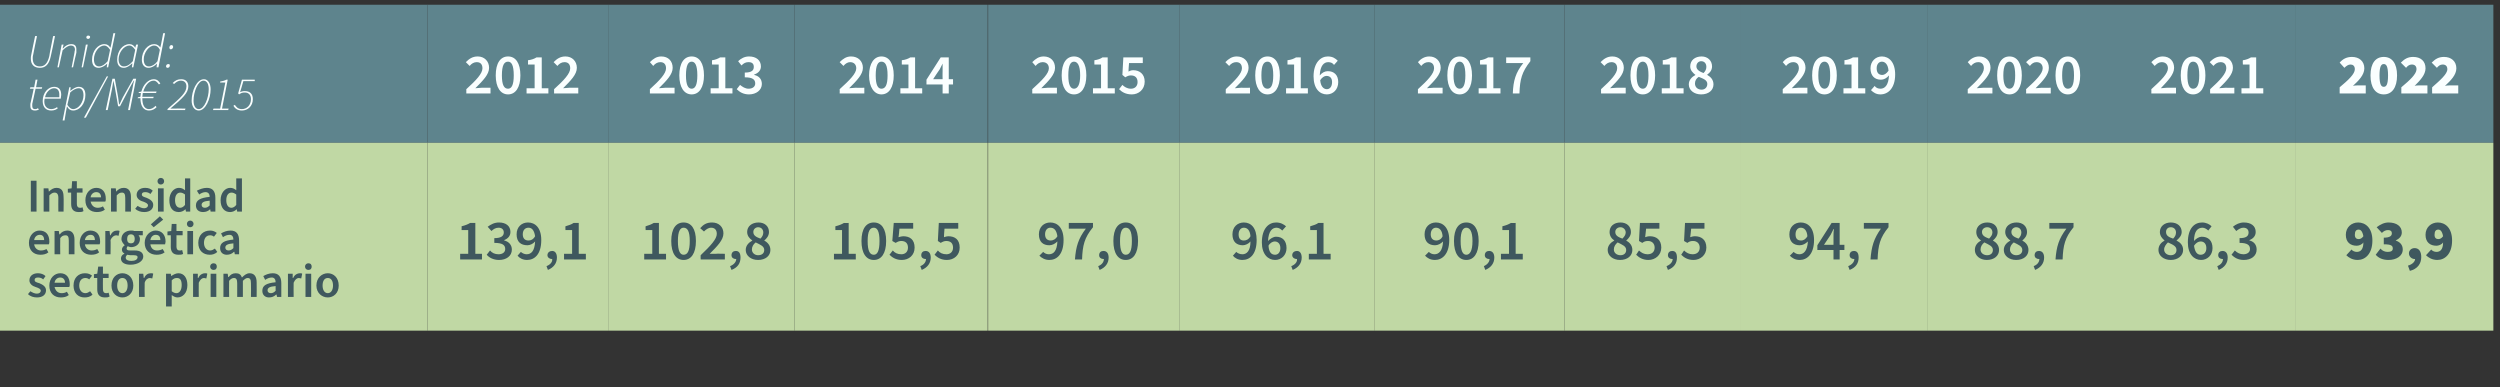 <?xml version="1.0" standalone="no"?><!DOCTYPE svg PUBLIC "-//W3C//DTD SVG 1.1//EN" "http://www.w3.org/Graphics/SVG/1.1/DTD/svg11.dtd"><svg xmlns="http://www.w3.org/2000/svg" version="1.1" width="527px" height="81.6px" viewBox="0 -1 527 81.6" style="top:-1px"><rect x="0" y="-1" width="527" height="81.6" fill="#333333" stroke="none"/>  <desc>Unidad: tep/M€ 2015,2012,2013,2014,2015,2016,2017,2018,2019,2020,2021,2022,Intensidad energ tica sector primario,139,...</desc>  <defs/>  <g class="svg-tables">    <g class="svg-table-background">      <rect x="-1" y="0" width="91.1" height="29.1" class="svg-cell-fill" style="fill:#5e848d;"/>      <rect x="90.1" y="0" width="38.1" height="29.1" class="svg-cell-fill" style="fill:#5e848d;"/>      <rect x="128.2" y="0" width="39.3" height="29.1" class="svg-cell-fill" style="fill:#5e848d;"/>      <rect x="167.5" y="0" width="40.7" height="29.1" class="svg-cell-fill" style="fill:#5e848d;"/>      <rect x="208.3" y="0" width="40.4" height="29.1" class="svg-cell-fill" style="fill:#5e848d;"/>      <rect x="248.7" y="0" width="41.1" height="29.1" class="svg-cell-fill" style="fill:#5e848d;"/>      <rect x="289.8" y="0" width="40" height="29.1" class="svg-cell-fill" style="fill:#5e848d;"/>      <rect x="329.8" y="0" width="37.2" height="29.1" class="svg-cell-fill" style="fill:#5e848d;"/>      <rect x="367" y="0" width="39.4" height="29.1" class="svg-cell-fill" style="fill:#5e848d;"/>      <rect x="406.4" y="0" width="38.6" height="29.1" class="svg-cell-fill" style="fill:#5e848d;"/>      <rect x="445" y="0" width="38.8" height="29.1" class="svg-cell-fill" style="fill:#5e848d;"/>      <rect x="483.8" y="0" width="41.8" height="29.1" class="svg-cell-fill" style="fill:#5e848d;"/>      <rect x="-1" y="29.1" width="91.1" height="39.6" class="svg-cell-fill" style="fill:#c0d8a4;"/>      <rect x="90.1" y="29.1" width="38.1" height="39.6" class="svg-cell-fill" style="fill:#c0d8a4;"/>      <rect x="128.2" y="29.1" width="39.3" height="39.6" class="svg-cell-fill" style="fill:#c0d8a4;"/>      <rect x="167.5" y="29.1" width="40.7" height="39.6" class="svg-cell-fill" style="fill:#c0d8a4;"/>      <rect x="208.3" y="29.1" width="40.4" height="39.6" class="svg-cell-fill" style="fill:#c0d8a4;"/>      <rect x="248.7" y="29.1" width="41.1" height="39.6" class="svg-cell-fill" style="fill:#c0d8a4;"/>      <rect x="289.8" y="29.1" width="40" height="39.6" class="svg-cell-fill" style="fill:#c0d8a4;"/>      <rect x="329.8" y="29.1" width="37.2" height="39.6" class="svg-cell-fill" style="fill:#c0d8a4;"/>      <rect x="367" y="29.1" width="39.4" height="39.6" class="svg-cell-fill" style="fill:#c0d8a4;"/>      <rect x="406.4" y="29.1" width="38.6" height="39.6" class="svg-cell-fill" style="fill:#c0d8a4;"/>      <rect x="445" y="29.1" width="38.8" height="39.6" class="svg-cell-fill" style="fill:#c0d8a4;"/>      <rect x="483.8" y="29.1" width="41.8" height="39.6" class="svg-cell-fill" style="fill:#c0d8a4;"/>    </g>  </g>  <g id="Polygon65523">    <path d="M 497.2 49.4 C 497.6 49.4 497.9 49.2 498.2 48.8 C 498 47.7 497.6 47.4 497.2 47.4 C 496.7 47.4 496.4 47.7 496.4 48.5 C 496.4 49.2 496.8 49.4 497.2 49.4 Z M 494.6 52.8 C 494.6 52.8 495.7 51.6 495.7 51.6 C 495.9 51.9 496.4 52.1 496.8 52.1 C 497.6 52.1 498.2 51.6 498.2 50.1 C 497.9 50.6 497.2 50.8 496.8 50.8 C 495.5 50.8 494.5 50.1 494.5 48.5 C 494.5 46.9 495.7 45.9 497.1 45.9 C 498.6 45.9 500.1 47 500.1 49.7 C 500.1 52.5 498.6 53.8 497 53.8 C 495.9 53.8 495.1 53.3 494.6 52.8 Z M 500.8 52.7 C 500.8 52.7 501.8 51.4 501.8 51.4 C 502.2 51.9 502.8 52.1 503.3 52.1 C 504 52.1 504.4 51.9 504.4 51.4 C 504.4 50.8 504.1 50.5 502.5 50.5 C 502.5 50.5 502.5 49.1 502.5 49.1 C 503.8 49.1 504.2 48.7 504.2 48.2 C 504.2 47.7 503.9 47.5 503.4 47.5 C 502.9 47.5 502.5 47.7 502.1 48.1 C 502.1 48.1 501 46.9 501 46.9 C 501.8 46.3 502.6 45.9 503.5 45.9 C 505.2 45.9 506.3 46.7 506.3 48 C 506.3 48.8 505.8 49.3 505 49.7 C 505 49.7 505 49.7 505 49.7 C 505.9 50 506.5 50.6 506.5 51.6 C 506.5 53 505.1 53.8 503.5 53.8 C 502.3 53.8 501.4 53.4 500.8 52.7 Z M 507.6 55 C 508.6 54.7 509.1 54.1 509.1 53.6 C 509 53.6 509 53.6 509 53.6 C 508.4 53.6 507.8 53.1 507.8 52.4 C 507.8 51.8 508.3 51.3 509 51.3 C 509.9 51.3 510.4 52 510.4 53.2 C 510.4 54.6 509.6 55.7 508 56.1 C 508 56.1 507.6 55 507.6 55 Z M 514 49.4 C 514.4 49.4 514.7 49.2 515 48.8 C 514.8 47.7 514.4 47.4 514 47.4 C 513.5 47.4 513.2 47.7 513.2 48.5 C 513.2 49.2 513.6 49.4 514 49.4 Z M 511.4 52.8 C 511.4 52.8 512.5 51.6 512.5 51.6 C 512.7 51.9 513.2 52.1 513.6 52.1 C 514.4 52.1 515 51.6 515 50.1 C 514.7 50.6 514 50.8 513.6 50.8 C 512.3 50.8 511.3 50.1 511.3 48.5 C 511.3 46.9 512.5 45.9 513.9 45.9 C 515.4 45.9 516.9 47 516.9 49.7 C 516.9 52.5 515.4 53.8 513.8 53.8 C 512.7 53.8 511.9 53.3 511.4 52.8 Z " stroke="none" fill="#3f585e"/>  </g>  <g id="Polygon65522">    <path d="M 455 51.7 C 455 50.7 455.6 50.1 456.3 49.7 C 456.3 49.7 456.3 49.7 456.3 49.7 C 455.8 49.3 455.3 48.7 455.3 47.9 C 455.3 46.7 456.3 45.9 457.6 45.9 C 459 45.9 459.9 46.7 459.9 47.9 C 459.9 48.7 459.3 49.3 458.8 49.7 C 458.8 49.7 458.8 49.7 458.8 49.7 C 459.6 50.1 460.2 50.7 460.2 51.7 C 460.2 52.9 459.1 53.8 457.6 53.8 C 456.1 53.8 455 52.9 455 51.7 Z M 458.7 48 C 458.7 47.4 458.3 46.9 457.6 46.9 C 457 46.9 456.6 47.3 456.6 47.9 C 456.6 48.7 457.2 49 458.1 49.3 C 458.5 48.9 458.7 48.5 458.7 48 Z M 458.8 51.7 C 458.8 50.9 458.1 50.6 457 50.1 C 456.6 50.5 456.2 51 456.2 51.6 C 456.2 52.3 456.8 52.8 457.6 52.8 C 458.3 52.8 458.8 52.4 458.8 51.7 Z M 462.5 50.8 C 462.7 52.2 463.2 52.7 463.9 52.7 C 464.6 52.7 465.1 52.2 465.1 51.3 C 465.1 50.4 464.6 49.9 463.9 49.9 C 463.4 49.9 462.9 50.2 462.5 50.8 Z M 461.2 50.1 C 461.2 47.1 462.6 45.9 464.2 45.9 C 465.1 45.9 465.8 46.3 466.2 46.7 C 466.2 46.7 465.5 47.6 465.5 47.6 C 465.2 47.3 464.7 47 464.3 47 C 463.3 47 462.5 47.7 462.5 49.8 C 462.9 49.3 463.6 48.9 464.1 48.9 C 465.5 48.9 466.4 49.7 466.4 51.3 C 466.4 52.8 465.3 53.8 464 53.8 C 462.5 53.8 461.2 52.6 461.2 50.1 Z M 467.4 55.1 C 468.2 54.8 468.6 54.2 468.6 53.6 C 468.6 53.6 468.5 53.6 468.5 53.6 C 468 53.6 467.6 53.3 467.6 52.8 C 467.6 52.2 468 51.9 468.5 51.9 C 469.2 51.9 469.6 52.4 469.6 53.3 C 469.6 54.5 468.9 55.4 467.7 55.9 C 467.7 55.9 467.4 55.1 467.4 55.1 Z M 470.4 52.7 C 470.4 52.7 471.1 51.8 471.1 51.8 C 471.6 52.3 472.2 52.6 472.9 52.6 C 473.7 52.6 474.3 52.2 474.3 51.5 C 474.3 50.7 473.8 50.2 472.1 50.2 C 472.1 50.2 472.1 49.2 472.1 49.2 C 473.6 49.2 474 48.7 474 48 C 474 47.4 473.6 47 472.9 47 C 472.4 47 471.9 47.3 471.4 47.7 C 471.4 47.7 470.7 46.8 470.7 46.8 C 471.3 46.3 472.1 45.9 473 45.9 C 474.5 45.9 475.5 46.6 475.5 47.9 C 475.5 48.7 475 49.3 474.2 49.6 C 474.2 49.6 474.2 49.7 474.2 49.7 C 475.1 49.9 475.7 50.6 475.7 51.6 C 475.7 53 474.5 53.8 473 53.8 C 471.8 53.8 471 53.3 470.4 52.7 Z " stroke="none" fill="#3f585e"/>  </g>  <g id="Polygon65521">    <path d="M 416.3 51.7 C 416.3 50.7 416.9 50.1 417.6 49.7 C 417.6 49.7 417.6 49.7 417.6 49.7 C 417 49.3 416.6 48.7 416.6 47.9 C 416.6 46.7 417.6 45.9 418.9 45.9 C 420.3 45.9 421.1 46.7 421.1 47.9 C 421.1 48.7 420.6 49.3 420.1 49.7 C 420.1 49.7 420.1 49.7 420.1 49.7 C 420.8 50.1 421.4 50.7 421.4 51.7 C 421.4 52.9 420.4 53.8 418.8 53.8 C 417.4 53.8 416.3 52.9 416.3 51.7 Z M 420 48 C 420 47.4 419.6 46.9 418.9 46.9 C 418.3 46.9 417.8 47.3 417.8 47.9 C 417.8 48.7 418.5 49 419.3 49.3 C 419.7 48.9 420 48.5 420 48 Z M 420.1 51.7 C 420.1 50.9 419.3 50.6 418.3 50.1 C 417.8 50.5 417.5 51 417.5 51.6 C 417.5 52.3 418.1 52.8 418.9 52.8 C 419.6 52.8 420.1 52.4 420.1 51.7 Z M 422.4 51.7 C 422.4 50.7 423.1 50.1 423.8 49.7 C 423.8 49.7 423.8 49.7 423.8 49.7 C 423.2 49.3 422.7 48.7 422.7 47.9 C 422.7 46.7 423.7 45.9 425.1 45.9 C 426.4 45.9 427.3 46.7 427.3 47.9 C 427.3 48.7 426.8 49.3 426.3 49.7 C 426.3 49.7 426.3 49.7 426.3 49.7 C 427 50.1 427.6 50.7 427.6 51.7 C 427.6 52.9 426.6 53.8 425 53.8 C 423.5 53.8 422.4 52.9 422.4 51.7 Z M 426.1 48 C 426.1 47.4 425.7 46.9 425 46.9 C 424.5 46.9 424 47.3 424 47.9 C 424 48.7 424.7 49 425.5 49.3 C 425.9 48.9 426.1 48.5 426.1 48 Z M 426.3 51.7 C 426.3 50.9 425.5 50.6 424.5 50.1 C 424 50.5 423.7 51 423.7 51.6 C 423.7 52.3 424.3 52.8 425 52.8 C 425.8 52.8 426.3 52.4 426.3 51.7 Z M 428.7 55.1 C 429.5 54.8 429.9 54.2 429.9 53.6 C 429.8 53.6 429.8 53.6 429.8 53.6 C 429.3 53.6 428.9 53.3 428.9 52.8 C 428.9 52.2 429.3 51.9 429.8 51.9 C 430.5 51.9 430.9 52.4 430.9 53.3 C 430.9 54.5 430.2 55.4 429 55.9 C 429 55.9 428.7 55.1 428.7 55.1 Z M 435.6 47.2 C 435.56 47.22 432 47.2 432 47.2 L 432 46 L 437.1 46 C 437.1 46 437.09 46.88 437.1 46.9 C 435.3 49.1 434.9 50.7 434.8 53.7 C 434.8 53.7 433.3 53.7 433.3 53.7 C 433.5 51 434 49.3 435.6 47.2 Z " stroke="none" fill="#3f585e"/>  </g>  <g id="Polygon65520">    <path d="M 379.7 49.7 C 380.1 49.7 380.6 49.5 381 48.8 C 380.9 47.5 380.3 47 379.6 47 C 379 47 378.5 47.5 378.5 48.4 C 378.5 49.3 378.9 49.7 379.7 49.7 Z M 377.3 52.9 C 377.3 52.9 378.1 52.1 378.1 52.1 C 378.4 52.4 378.8 52.6 379.3 52.6 C 380.2 52.6 381 51.9 381.1 49.9 C 380.6 50.4 380 50.7 379.4 50.7 C 378.1 50.7 377.2 50 377.2 48.4 C 377.2 46.8 378.3 45.9 379.6 45.9 C 381.1 45.9 382.4 47 382.4 49.6 C 382.4 52.6 380.9 53.8 379.4 53.8 C 378.4 53.8 377.8 53.4 377.3 52.9 Z M 386.5 50.6 C 386.5 50.6 386.49 48.92 386.5 48.9 C 386.5 48.5 386.5 47.8 386.6 47.3 C 386.6 47.3 386.5 47.3 386.5 47.3 C 386.3 47.7 386.1 48.1 385.9 48.5 C 385.89 48.52 384.5 50.6 384.5 50.6 L 386.5 50.6 Z M 386.5 51.7 L 383.1 51.7 L 383.1 50.7 L 386.1 46 L 387.8 46 L 387.8 50.6 L 388.8 50.6 L 388.8 51.7 L 387.8 51.7 L 387.8 53.7 L 386.5 53.7 L 386.5 51.7 Z M 389.6 55.1 C 390.4 54.8 390.9 54.2 390.9 53.6 C 390.8 53.6 390.8 53.6 390.8 53.6 C 390.3 53.6 389.9 53.3 389.9 52.8 C 389.9 52.2 390.3 51.9 390.8 51.9 C 391.5 51.9 391.8 52.4 391.8 53.3 C 391.8 54.5 391.2 55.4 389.9 55.9 C 389.9 55.9 389.6 55.1 389.6 55.1 Z M 396.5 47.2 C 396.55 47.22 392.9 47.2 392.9 47.2 L 392.9 46 L 398.1 46 C 398.1 46 398.08 46.88 398.1 46.9 C 396.3 49.1 395.9 50.7 395.8 53.7 C 395.8 53.7 394.3 53.7 394.3 53.7 C 394.5 51 395 49.3 396.5 47.2 Z " stroke="none" fill="#3f585e"/>  </g>  <g id="Polygon65519">    <path d="M 338.9 51.7 C 338.9 50.7 339.6 50.1 340.3 49.7 C 340.3 49.7 340.3 49.7 340.3 49.7 C 339.7 49.3 339.3 48.7 339.3 47.9 C 339.3 46.7 340.2 45.9 341.6 45.9 C 342.9 45.9 343.8 46.7 343.8 47.9 C 343.8 48.7 343.3 49.3 342.8 49.7 C 342.8 49.7 342.8 49.7 342.8 49.7 C 343.5 50.1 344.1 50.7 344.1 51.7 C 344.1 52.9 343.1 53.8 341.5 53.8 C 340 53.8 338.9 52.9 338.9 51.7 Z M 342.7 48 C 342.7 47.4 342.2 46.9 341.6 46.9 C 341 46.9 340.5 47.3 340.5 47.9 C 340.5 48.7 341.2 49 342 49.3 C 342.4 48.9 342.7 48.5 342.7 48 Z M 342.8 51.7 C 342.8 50.9 342 50.6 341 50.1 C 340.5 50.5 340.2 51 340.2 51.6 C 340.2 52.3 340.8 52.8 341.6 52.8 C 342.3 52.8 342.8 52.4 342.8 51.7 Z M 344.9 52.7 C 344.9 52.7 345.5 51.8 345.5 51.8 C 346 52.3 346.6 52.6 347.3 52.6 C 348.2 52.6 348.8 52.1 348.8 51.2 C 348.8 50.3 348.2 49.8 347.4 49.8 C 346.9 49.8 346.6 49.9 346.2 50.2 C 346.18 50.22 345.5 49.8 345.5 49.8 L 345.7 46 L 349.8 46 L 349.8 47.2 L 347 47.2 C 347 47.2 346.81 49.02 346.8 49 C 347.1 48.9 347.4 48.8 347.8 48.8 C 349.1 48.8 350.2 49.5 350.2 51.2 C 350.2 52.8 348.9 53.8 347.5 53.8 C 346.3 53.8 345.5 53.3 344.9 52.7 Z M 351.3 55.1 C 352.1 54.8 352.6 54.2 352.6 53.6 C 352.5 53.6 352.5 53.6 352.5 53.6 C 352 53.6 351.6 53.3 351.6 52.8 C 351.6 52.2 352 51.9 352.5 51.9 C 353.2 51.9 353.5 52.4 353.5 53.3 C 353.5 54.5 352.9 55.4 351.6 55.9 C 351.6 55.9 351.3 55.1 351.3 55.1 Z M 354.4 52.7 C 354.4 52.7 355 51.8 355 51.8 C 355.5 52.3 356.1 52.6 356.8 52.6 C 357.7 52.6 358.3 52.1 358.3 51.2 C 358.3 50.3 357.7 49.8 356.9 49.8 C 356.4 49.8 356.1 49.9 355.7 50.2 C 355.68 50.22 355 49.8 355 49.8 L 355.2 46 L 359.3 46 L 359.3 47.2 L 356.5 47.2 C 356.5 47.2 356.31 49.02 356.3 49 C 356.6 48.9 356.9 48.8 357.3 48.8 C 358.6 48.8 359.7 49.5 359.7 51.2 C 359.7 52.8 358.4 53.8 357 53.8 C 355.8 53.8 355 53.3 354.4 52.7 Z " stroke="none" fill="#3f585e"/>  </g>  <g id="Polygon65518">    <path d="M 302.8 49.7 C 303.2 49.7 303.8 49.5 304.1 48.8 C 304 47.5 303.4 47 302.7 47 C 302.1 47 301.6 47.5 301.6 48.4 C 301.6 49.3 302.1 49.7 302.8 49.7 Z M 300.4 52.9 C 300.4 52.9 301.2 52.1 301.2 52.1 C 301.5 52.4 301.9 52.6 302.4 52.6 C 303.3 52.6 304.1 51.9 304.2 49.9 C 303.7 50.4 303.1 50.7 302.5 50.7 C 301.2 50.7 300.3 50 300.3 48.4 C 300.3 46.8 301.4 45.9 302.7 45.9 C 304.2 45.9 305.5 47 305.5 49.6 C 305.5 52.6 304 53.8 302.5 53.8 C 301.5 53.8 300.9 53.4 300.4 52.9 Z M 306.5 49.8 C 306.5 47.2 307.5 45.9 309.1 45.9 C 310.7 45.9 311.7 47.2 311.7 49.8 C 311.7 52.4 310.7 53.8 309.1 53.8 C 307.5 53.8 306.5 52.4 306.5 49.8 Z M 310.4 49.8 C 310.4 47.7 309.8 47 309.1 47 C 308.4 47 307.9 47.7 307.9 49.8 C 307.9 52 308.4 52.7 309.1 52.7 C 309.8 52.7 310.4 52 310.4 49.8 Z M 312.8 55.1 C 313.5 54.8 314 54.2 314 53.6 C 313.9 53.6 313.9 53.6 313.9 53.6 C 313.4 53.6 313 53.3 313 52.8 C 313 52.2 313.4 51.9 313.9 51.9 C 314.6 51.9 315 52.4 315 53.3 C 315 54.5 314.3 55.4 313.1 55.9 C 313.1 55.9 312.8 55.1 312.8 55.1 Z M 316.4 52.5 L 318.1 52.5 L 318.1 47.5 L 316.7 47.5 C 316.7 47.5 316.71 46.66 316.7 46.7 C 317.5 46.5 318 46.3 318.5 46 C 318.48 46.02 319.5 46 319.5 46 L 319.5 52.5 L 321 52.5 L 321 53.7 L 316.4 53.7 L 316.4 52.5 Z " stroke="none" fill="#3f585e"/>  </g>  <g id="Polygon65517">    <path d="M 262.2 49.7 C 262.7 49.7 263.2 49.5 263.6 48.8 C 263.5 47.5 262.9 47 262.2 47 C 261.6 47 261.1 47.5 261.1 48.4 C 261.1 49.3 261.5 49.7 262.2 49.7 Z M 259.9 52.9 C 259.9 52.9 260.6 52.1 260.6 52.1 C 260.9 52.4 261.4 52.6 261.9 52.6 C 262.8 52.6 263.6 51.9 263.6 49.9 C 263.2 50.4 262.5 50.7 262 50.7 C 260.7 50.7 259.8 50 259.8 48.4 C 259.8 46.8 260.9 45.9 262.2 45.9 C 263.7 45.9 264.9 47 264.9 49.6 C 264.9 52.6 263.5 53.8 261.9 53.8 C 261 53.8 260.3 53.4 259.9 52.9 Z M 267.4 50.8 C 267.5 52.2 268 52.7 268.8 52.7 C 269.4 52.7 269.9 52.2 269.9 51.3 C 269.9 50.4 269.4 49.9 268.7 49.9 C 268.3 49.9 267.7 50.2 267.4 50.8 Z M 266 50.1 C 266 47.1 267.5 45.9 269 45.9 C 270 45.9 270.6 46.3 271.1 46.7 C 271.1 46.7 270.3 47.6 270.3 47.6 C 270 47.3 269.6 47 269.1 47 C 268.2 47 267.4 47.7 267.3 49.8 C 267.8 49.3 268.4 48.9 269 48.9 C 270.3 48.9 271.2 49.7 271.2 51.3 C 271.2 52.8 270.1 53.8 268.8 53.8 C 267.3 53.8 266 52.6 266 50.1 Z M 272.2 55.1 C 273 54.8 273.5 54.2 273.4 53.6 C 273.4 53.6 273.4 53.6 273.3 53.6 C 272.9 53.6 272.4 53.3 272.4 52.8 C 272.4 52.2 272.9 51.9 273.4 51.9 C 274 51.9 274.4 52.4 274.4 53.3 C 274.4 54.5 273.7 55.4 272.5 55.9 C 272.5 55.9 272.2 55.1 272.2 55.1 Z M 275.9 52.5 L 277.6 52.5 L 277.6 47.5 L 276.2 47.5 C 276.2 47.5 276.17 46.66 276.2 46.7 C 276.9 46.5 277.5 46.3 277.9 46 C 277.95 46.02 279 46 279 46 L 279 52.5 L 280.5 52.5 L 280.5 53.7 L 275.9 53.7 L 275.9 52.5 Z " stroke="none" fill="#3f585e"/>  </g>  <g id="Polygon65516">    <path d="M 221.5 49.7 C 221.9 49.7 222.5 49.5 222.9 48.8 C 222.7 47.5 222.2 47 221.4 47 C 220.8 47 220.3 47.5 220.3 48.4 C 220.3 49.3 220.8 49.7 221.5 49.7 Z M 219.1 52.9 C 219.1 52.9 219.9 52.1 219.9 52.1 C 220.2 52.4 220.6 52.6 221.1 52.6 C 222.1 52.6 222.8 51.9 222.9 49.9 C 222.4 50.4 221.8 50.7 221.2 50.7 C 219.9 50.7 219 50 219 48.4 C 219 46.8 220.1 45.9 221.4 45.9 C 222.9 45.9 224.2 47 224.2 49.6 C 224.2 52.6 222.8 53.8 221.2 53.8 C 220.3 53.8 219.6 53.4 219.1 52.9 Z M 228.9 47.2 C 228.87 47.22 225.3 47.2 225.3 47.2 L 225.3 46 L 230.4 46 C 230.4 46 230.4 46.88 230.4 46.9 C 228.6 49.1 228.2 50.7 228.1 53.7 C 228.1 53.7 226.6 53.7 226.6 53.7 C 226.8 51 227.3 49.3 228.9 47.2 Z M 231.5 55.1 C 232.3 54.8 232.7 54.2 232.7 53.6 C 232.7 53.6 232.6 53.6 232.6 53.6 C 232.1 53.6 231.7 53.3 231.7 52.8 C 231.7 52.2 232.1 51.9 232.6 51.9 C 233.3 51.9 233.7 52.4 233.7 53.3 C 233.7 54.5 233 55.4 231.8 55.9 C 231.8 55.9 231.5 55.1 231.5 55.1 Z M 234.7 49.8 C 234.7 47.2 235.7 45.9 237.3 45.9 C 238.9 45.9 239.9 47.2 239.9 49.8 C 239.9 52.4 238.9 53.8 237.3 53.8 C 235.7 53.8 234.7 52.4 234.7 49.8 Z M 238.6 49.8 C 238.6 47.7 238.1 47 237.3 47 C 236.6 47 236.1 47.7 236.1 49.8 C 236.1 52 236.6 52.7 237.3 52.7 C 238.1 52.7 238.6 52 238.6 49.8 Z " stroke="none" fill="#3f585e"/>  </g>  <g id="Polygon65515">    <path d="M 175.8 52.5 L 177.5 52.5 L 177.5 47.5 L 176.1 47.5 C 176.1 47.5 176.09 46.66 176.1 46.7 C 176.9 46.5 177.4 46.3 177.9 46 C 177.87 46.02 178.9 46 178.9 46 L 178.9 52.5 L 180.4 52.5 L 180.4 53.7 L 175.8 53.7 L 175.8 52.5 Z M 181.6 49.8 C 181.6 47.2 182.6 45.9 184.2 45.9 C 185.8 45.9 186.8 47.2 186.8 49.8 C 186.8 52.4 185.8 53.8 184.2 53.8 C 182.6 53.8 181.6 52.4 181.6 49.8 Z M 185.4 49.8 C 185.4 47.7 184.9 47 184.2 47 C 183.4 47 182.9 47.7 182.9 49.8 C 182.9 52 183.4 52.7 184.2 52.7 C 184.9 52.7 185.4 52 185.4 49.8 Z M 187.5 52.7 C 187.5 52.7 188.2 51.8 188.2 51.8 C 188.6 52.3 189.2 52.6 190 52.6 C 190.8 52.6 191.4 52.1 191.4 51.2 C 191.4 50.3 190.9 49.8 190 49.8 C 189.6 49.8 189.3 49.9 188.8 50.2 C 188.82 50.22 188.1 49.8 188.1 49.8 L 188.4 46 L 192.5 46 L 192.5 47.2 L 189.6 47.2 C 189.6 47.2 189.45 49.02 189.4 49 C 189.8 48.9 190.1 48.8 190.4 48.8 C 191.8 48.8 192.8 49.5 192.8 51.2 C 192.8 52.8 191.6 53.8 190.1 53.8 C 188.9 53.8 188.1 53.3 187.5 52.7 Z M 194 55.1 C 194.8 54.8 195.2 54.2 195.2 53.6 C 195.2 53.6 195.1 53.6 195.1 53.6 C 194.6 53.6 194.2 53.3 194.2 52.8 C 194.2 52.2 194.6 51.9 195.1 51.9 C 195.8 51.9 196.2 52.4 196.2 53.3 C 196.2 54.5 195.5 55.4 194.3 55.9 C 194.3 55.9 194 55.1 194 55.1 Z M 197 52.7 C 197 52.7 197.7 51.8 197.7 51.8 C 198.1 52.3 198.7 52.6 199.5 52.6 C 200.3 52.6 200.9 52.1 200.9 51.2 C 200.9 50.3 200.4 49.8 199.5 49.8 C 199.1 49.8 198.8 49.9 198.3 50.2 C 198.33 50.22 197.7 49.8 197.7 49.8 L 197.9 46 L 202 46 L 202 47.2 L 199.1 47.2 C 199.1 47.2 198.95 49.02 199 49 C 199.3 48.9 199.6 48.8 199.9 48.8 C 201.3 48.8 202.3 49.5 202.3 51.2 C 202.3 52.8 201.1 53.8 199.6 53.8 C 198.4 53.8 197.6 53.3 197 52.7 Z " stroke="none" fill="#3f585e"/>  </g>  <g id="Polygon65514">    <path d="M 135.8 52.5 L 137.5 52.5 L 137.5 47.5 L 136.1 47.5 C 136.1 47.5 136.06 46.66 136.1 46.7 C 136.8 46.5 137.3 46.3 137.8 46 C 137.83 46.02 138.9 46 138.9 46 L 138.9 52.5 L 140.4 52.5 L 140.4 53.7 L 135.8 53.7 L 135.8 52.5 Z M 141.5 49.8 C 141.5 47.2 142.5 45.9 144.1 45.9 C 145.7 45.9 146.7 47.2 146.7 49.8 C 146.7 52.4 145.7 53.8 144.1 53.8 C 142.5 53.8 141.5 52.4 141.5 49.8 Z M 145.4 49.8 C 145.4 47.7 144.9 47 144.1 47 C 143.4 47 142.9 47.7 142.9 49.8 C 142.9 52 143.4 52.7 144.1 52.7 C 144.9 52.7 145.4 52 145.4 49.8 Z M 147.7 52.8 C 149.8 50.8 151.1 49.4 151.1 48.3 C 151.1 47.5 150.7 47 149.9 47 C 149.3 47 148.8 47.4 148.4 47.8 C 148.4 47.8 147.6 47.1 147.6 47.1 C 148.3 46.3 149 45.9 150.1 45.9 C 151.5 45.9 152.5 46.8 152.5 48.2 C 152.5 49.6 151.2 50.9 149.6 52.5 C 150 52.5 150.5 52.5 150.9 52.5 C 150.89 52.45 152.8 52.5 152.8 52.5 L 152.8 53.7 L 147.7 53.7 C 147.7 53.7 147.67 52.78 147.7 52.8 Z M 153.9 55.1 C 154.7 54.8 155.2 54.2 155.2 53.6 C 155.1 53.6 155.1 53.6 155.1 53.6 C 154.6 53.6 154.2 53.3 154.2 52.8 C 154.2 52.2 154.6 51.9 155.1 51.9 C 155.8 51.9 156.1 52.4 156.1 53.3 C 156.1 54.5 155.5 55.4 154.2 55.9 C 154.2 55.9 153.9 55.1 153.9 55.1 Z M 157.2 51.7 C 157.2 50.7 157.9 50.1 158.6 49.7 C 158.6 49.7 158.6 49.7 158.6 49.7 C 158 49.3 157.5 48.7 157.5 47.9 C 157.5 46.7 158.5 45.9 159.9 45.9 C 161.2 45.9 162.1 46.7 162.1 47.9 C 162.1 48.7 161.6 49.3 161.1 49.7 C 161.1 49.7 161.1 49.7 161.1 49.7 C 161.8 50.1 162.4 50.7 162.4 51.7 C 162.4 52.9 161.4 53.8 159.8 53.8 C 158.3 53.8 157.2 52.9 157.2 51.7 Z M 160.9 48 C 160.9 47.4 160.5 46.9 159.8 46.9 C 159.3 46.9 158.8 47.3 158.8 47.9 C 158.8 48.7 159.5 49 160.3 49.3 C 160.7 48.9 160.9 48.5 160.9 48 Z M 161.1 51.7 C 161.1 50.9 160.3 50.6 159.3 50.1 C 158.8 50.5 158.5 51 158.5 51.6 C 158.5 52.3 159.1 52.8 159.8 52.8 C 160.6 52.8 161.1 52.4 161.1 51.7 Z " stroke="none" fill="#3f585e"/>  </g>  <g id="Polygon65513">    <path d="M 97 52.5 L 98.7 52.5 L 98.7 47.5 L 97.3 47.5 C 97.3 47.5 97.33 46.66 97.3 46.7 C 98.1 46.5 98.6 46.3 99.1 46 C 99.1 46.02 100.2 46 100.2 46 L 100.2 52.5 L 101.6 52.5 L 101.6 53.7 L 97 53.7 L 97 52.5 Z M 102.6 52.7 C 102.6 52.7 103.3 51.8 103.3 51.8 C 103.7 52.3 104.3 52.6 105.1 52.6 C 105.9 52.6 106.5 52.2 106.5 51.5 C 106.5 50.7 106 50.2 104.2 50.2 C 104.2 50.2 104.2 49.2 104.2 49.2 C 105.7 49.2 106.2 48.7 106.2 48 C 106.2 47.4 105.8 47 105.1 47 C 104.5 47 104 47.3 103.6 47.7 C 103.6 47.7 102.8 46.8 102.8 46.8 C 103.5 46.3 104.2 45.9 105.2 45.9 C 106.6 45.9 107.6 46.6 107.6 47.9 C 107.6 48.7 107.1 49.3 106.3 49.6 C 106.3 49.6 106.3 49.7 106.3 49.7 C 107.2 49.9 107.9 50.6 107.9 51.6 C 107.9 53 106.7 53.8 105.2 53.8 C 104 53.8 103.1 53.3 102.6 52.7 Z M 111.4 49.7 C 111.9 49.7 112.4 49.5 112.8 48.8 C 112.6 47.5 112.1 47 111.4 47 C 110.7 47 110.2 47.5 110.2 48.4 C 110.2 49.3 110.7 49.7 111.4 49.7 Z M 109.1 52.9 C 109.1 52.9 109.8 52.1 109.8 52.1 C 110.1 52.4 110.6 52.6 111 52.6 C 112 52.6 112.7 51.9 112.8 49.9 C 112.4 50.4 111.7 50.7 111.2 50.7 C 109.8 50.7 108.9 50 108.9 48.4 C 108.9 46.8 110 45.9 111.3 45.9 C 112.8 45.9 114.1 47 114.1 49.6 C 114.1 52.6 112.7 53.8 111.1 53.8 C 110.2 53.8 109.5 53.4 109.1 52.9 Z M 115.2 55.1 C 116 54.8 116.5 54.2 116.4 53.6 C 116.4 53.6 116.4 53.6 116.3 53.6 C 115.9 53.6 115.4 53.3 115.4 52.8 C 115.4 52.2 115.9 51.9 116.4 51.9 C 117 51.9 117.4 52.4 117.4 53.3 C 117.4 54.5 116.7 55.4 115.5 55.9 C 115.5 55.9 115.2 55.1 115.2 55.1 Z M 118.9 52.5 L 120.6 52.5 L 120.6 47.5 L 119.2 47.5 C 119.2 47.5 119.17 46.66 119.2 46.7 C 119.9 46.5 120.5 46.3 120.9 46 C 120.94 46.02 122 46 122 46 L 122 52.5 L 123.5 52.5 L 123.5 53.7 L 118.9 53.7 L 118.9 52.5 Z " stroke="none" fill="#3f585e"/>  </g>  <g id="Polygon65512">    <path d="M 5.9 61 C 5.9 61 6.4 60.4 6.4 60.4 C 6.9 60.7 7.3 60.9 7.8 60.9 C 8.3 60.9 8.6 60.6 8.6 60.3 C 8.6 59.9 8.1 59.7 7.5 59.5 C 6.8 59.3 6.2 58.8 6.2 58.1 C 6.2 57.2 6.9 56.6 8 56.6 C 8.6 56.6 9.2 56.8 9.6 57.2 C 9.6 57.2 9.1 57.9 9.1 57.9 C 8.8 57.6 8.4 57.5 8 57.5 C 7.5 57.5 7.3 57.7 7.3 58 C 7.3 58.4 7.6 58.5 8.3 58.7 C 9 59 9.7 59.4 9.7 60.2 C 9.7 61.1 9 61.7 7.8 61.7 C 7.1 61.7 6.4 61.5 5.9 61 Z M 10.4 59.2 C 10.4 57.6 11.5 56.6 12.7 56.6 C 14 56.6 14.7 57.5 14.7 58.9 C 14.7 59.2 14.7 59.3 14.6 59.5 C 14.6 59.5 11.5 59.5 11.5 59.5 C 11.7 60.3 12.2 60.8 13 60.8 C 13.4 60.8 13.8 60.7 14.1 60.5 C 14.1 60.5 14.5 61.2 14.5 61.2 C 14 61.6 13.4 61.7 12.8 61.7 C 11.4 61.7 10.4 60.8 10.4 59.2 Z M 13.7 58.6 C 13.7 57.9 13.3 57.5 12.7 57.5 C 12.1 57.5 11.6 57.9 11.5 58.6 C 11.5 58.6 13.7 58.6 13.7 58.6 Z M 15.5 59.2 C 15.5 57.5 16.6 56.6 17.9 56.6 C 18.6 56.6 19 56.8 19.4 57.1 C 19.4 57.1 18.8 57.9 18.8 57.9 C 18.6 57.7 18.3 57.6 18 57.6 C 17.2 57.6 16.7 58.2 16.7 59.2 C 16.7 60.1 17.2 60.8 18 60.8 C 18.4 60.8 18.7 60.6 19 60.4 C 19 60.4 19.5 61.1 19.5 61.1 C 19 61.6 18.4 61.7 17.8 61.7 C 16.5 61.7 15.5 60.8 15.5 59.2 Z M 20.5 60 C 20.49 59.96 20.5 57.6 20.5 57.6 L 19.8 57.6 L 19.8 56.8 L 20.5 56.7 L 20.7 55.2 L 21.7 55.2 L 21.7 56.7 L 22.9 56.7 L 22.9 57.6 L 21.7 57.6 C 21.7 57.6 21.67 59.96 21.7 60 C 21.7 60.5 21.9 60.8 22.4 60.8 C 22.5 60.8 22.7 60.8 22.9 60.7 C 22.9 60.7 23.1 61.5 23.1 61.5 C 22.8 61.7 22.5 61.7 22.1 61.7 C 20.9 61.7 20.5 61 20.5 60 Z M 23.5 59.2 C 23.5 57.5 24.6 56.6 25.8 56.6 C 27 56.6 28.1 57.5 28.1 59.2 C 28.1 60.8 27 61.7 25.8 61.7 C 24.6 61.7 23.5 60.8 23.5 59.2 Z M 26.9 59.2 C 26.9 58.2 26.5 57.6 25.8 57.6 C 25.1 57.6 24.7 58.2 24.7 59.2 C 24.7 60.1 25.1 60.8 25.8 60.8 C 26.5 60.8 26.9 60.1 26.9 59.2 Z M 29.3 56.7 L 30.2 56.7 L 30.3 57.6 C 30.3 57.6 30.36 57.59 30.4 57.6 C 30.7 56.9 31.2 56.6 31.8 56.6 C 32 56.6 32.2 56.6 32.3 56.7 C 32.3 56.7 32.1 57.7 32.1 57.7 C 31.9 57.7 31.8 57.6 31.6 57.6 C 31.2 57.6 30.7 57.9 30.5 58.6 C 30.46 58.65 30.5 61.6 30.5 61.6 L 29.3 61.6 L 29.3 56.7 Z M 35 56.7 L 36 56.7 L 36.1 57.2 C 36.1 57.2 36.12 57.23 36.1 57.2 C 36.5 56.9 37.1 56.6 37.6 56.6 C 38.8 56.6 39.5 57.6 39.5 59.1 C 39.5 60.8 38.5 61.7 37.4 61.7 C 37 61.7 36.6 61.5 36.2 61.2 C 36.18 61.21 36.2 62 36.2 62 L 36.2 63.6 L 35 63.6 L 35 56.7 Z M 38.3 59.1 C 38.3 58.1 38 57.6 37.3 57.6 C 36.9 57.6 36.6 57.7 36.2 58.1 C 36.2 58.1 36.2 60.4 36.2 60.4 C 36.6 60.7 36.9 60.8 37.2 60.8 C 37.8 60.8 38.3 60.2 38.3 59.1 Z M 40.7 56.7 L 41.7 56.7 L 41.7 57.6 C 41.7 57.6 41.77 57.59 41.8 57.6 C 42.1 56.9 42.7 56.6 43.2 56.6 C 43.4 56.6 43.6 56.6 43.7 56.7 C 43.7 56.7 43.5 57.7 43.5 57.7 C 43.3 57.7 43.2 57.6 43 57.6 C 42.6 57.6 42.2 57.9 41.9 58.6 C 41.87 58.65 41.9 61.6 41.9 61.6 L 40.7 61.6 L 40.7 56.7 Z M 44.4 56.7 L 45.6 56.7 L 45.6 61.6 L 44.4 61.6 L 44.4 56.7 Z M 44.3 55.2 C 44.3 54.8 44.6 54.5 45 54.5 C 45.5 54.5 45.7 54.8 45.7 55.2 C 45.7 55.6 45.5 55.9 45 55.9 C 44.6 55.9 44.3 55.6 44.3 55.2 Z M 47.1 56.7 L 48 56.7 L 48.1 57.4 C 48.1 57.4 48.16 57.38 48.2 57.4 C 48.6 56.9 49 56.6 49.7 56.6 C 50.4 56.6 50.8 56.9 51 57.5 C 51.5 57 52 56.6 52.6 56.6 C 53.6 56.6 54.1 57.3 54.1 58.5 C 54.13 58.55 54.1 61.6 54.1 61.6 L 52.9 61.6 C 52.9 61.6 52.94 58.7 52.9 58.7 C 52.9 57.9 52.7 57.6 52.2 57.6 C 51.9 57.6 51.6 57.8 51.2 58.2 C 51.19 58.21 51.2 61.6 51.2 61.6 L 50 61.6 C 50 61.6 50.01 58.7 50 58.7 C 50 57.9 49.8 57.6 49.3 57.6 C 49 57.6 48.6 57.8 48.3 58.2 C 48.26 58.21 48.3 61.6 48.3 61.6 L 47.1 61.6 L 47.1 56.7 Z M 55.3 60.3 C 55.3 59.2 56.1 58.7 58.1 58.5 C 58.1 58 57.9 57.5 57.3 57.5 C 56.8 57.5 56.3 57.7 55.9 58 C 55.9 58 55.5 57.2 55.5 57.2 C 56 56.9 56.7 56.6 57.5 56.6 C 58.7 56.6 59.3 57.3 59.3 58.7 C 59.32 58.72 59.3 61.6 59.3 61.6 L 58.4 61.6 L 58.3 61.1 C 58.3 61.1 58.22 61.09 58.2 61.1 C 57.8 61.5 57.3 61.7 56.7 61.7 C 55.9 61.7 55.3 61.2 55.3 60.3 Z M 58.1 60.3 C 58.1 60.3 58.1 59.3 58.1 59.3 C 56.8 59.4 56.4 59.7 56.4 60.2 C 56.4 60.6 56.7 60.8 57.1 60.8 C 57.5 60.8 57.8 60.6 58.1 60.3 Z M 60.7 56.7 L 61.7 56.7 L 61.7 57.6 C 61.7 57.6 61.77 57.59 61.8 57.6 C 62.1 56.9 62.7 56.6 63.2 56.6 C 63.4 56.6 63.6 56.6 63.7 56.7 C 63.7 56.7 63.5 57.7 63.5 57.7 C 63.3 57.7 63.2 57.6 63 57.6 C 62.6 57.6 62.2 57.9 61.9 58.6 C 61.87 58.65 61.9 61.6 61.9 61.6 L 60.7 61.6 L 60.7 56.7 Z M 64.4 56.7 L 65.6 56.7 L 65.6 61.6 L 64.4 61.6 L 64.4 56.7 Z M 64.3 55.2 C 64.3 54.8 64.6 54.5 65 54.5 C 65.5 54.5 65.7 54.8 65.7 55.2 C 65.7 55.6 65.5 55.9 65 55.9 C 64.6 55.9 64.3 55.6 64.3 55.2 Z M 66.7 59.2 C 66.7 57.5 67.9 56.6 69.1 56.6 C 70.3 56.6 71.4 57.5 71.4 59.2 C 71.4 60.8 70.3 61.7 69.1 61.7 C 67.9 61.7 66.7 60.8 66.7 59.2 Z M 70.2 59.2 C 70.2 58.2 69.8 57.6 69.1 57.6 C 68.4 57.6 68 58.2 68 59.2 C 68 60.1 68.4 60.8 69.1 60.8 C 69.8 60.8 70.2 60.1 70.2 59.2 Z " stroke="none" fill="#3f585e"/>  </g>  <g id="Polygon65511">    <path d="M 6.1 50.2 C 6.1 48.6 7.2 47.6 8.3 47.6 C 9.7 47.6 10.4 48.5 10.4 49.9 C 10.4 50.2 10.4 50.3 10.3 50.5 C 10.3 50.5 7.2 50.5 7.2 50.5 C 7.3 51.3 7.9 51.8 8.6 51.8 C 9.1 51.8 9.4 51.7 9.8 51.5 C 9.8 51.5 10.2 52.2 10.2 52.2 C 9.7 52.6 9.1 52.7 8.5 52.7 C 7.1 52.7 6.1 51.8 6.1 50.2 Z M 9.3 49.6 C 9.3 48.9 9 48.5 8.4 48.5 C 7.8 48.5 7.3 48.9 7.2 49.6 C 7.2 49.6 9.3 49.6 9.3 49.6 Z M 11.5 47.7 L 12.4 47.7 L 12.5 48.4 C 12.5 48.4 12.56 48.37 12.6 48.4 C 13 47.9 13.5 47.6 14.2 47.6 C 15.2 47.6 15.7 48.3 15.7 49.5 C 15.69 49.55 15.7 52.6 15.7 52.6 L 14.5 52.6 C 14.5 52.6 14.51 49.7 14.5 49.7 C 14.5 48.9 14.3 48.6 13.8 48.6 C 13.3 48.6 13 48.8 12.7 49.2 C 12.66 49.21 12.7 52.6 12.7 52.6 L 11.5 52.6 L 11.5 47.7 Z M 16.8 50.2 C 16.8 48.6 17.9 47.6 19 47.6 C 20.4 47.6 21.1 48.5 21.1 49.9 C 21.1 50.2 21.1 50.3 21 50.5 C 21 50.5 17.9 50.5 17.9 50.5 C 18 51.3 18.6 51.8 19.3 51.8 C 19.8 51.8 20.1 51.7 20.5 51.5 C 20.5 51.5 20.9 52.2 20.9 52.2 C 20.4 52.6 19.8 52.7 19.2 52.7 C 17.8 52.7 16.8 51.8 16.8 50.2 Z M 20 49.6 C 20 48.9 19.7 48.5 19.1 48.5 C 18.5 48.5 18 48.9 17.9 49.6 C 17.9 49.6 20 49.6 20 49.6 Z M 22.2 47.7 L 23.1 47.7 L 23.2 48.6 C 23.2 48.6 23.25 48.59 23.3 48.6 C 23.6 47.9 24.1 47.6 24.7 47.6 C 24.9 47.6 25.1 47.6 25.2 47.7 C 25.2 47.7 25 48.7 25 48.7 C 24.8 48.7 24.7 48.6 24.5 48.6 C 24.1 48.6 23.6 48.9 23.3 49.6 C 23.35 49.65 23.3 52.6 23.3 52.6 L 22.2 52.6 L 22.2 47.7 Z M 25.5 53.5 C 25.5 53.1 25.7 52.7 26.2 52.5 C 26.2 52.5 26.2 52.4 26.2 52.4 C 25.9 52.3 25.7 52 25.7 51.6 C 25.7 51.2 26 50.9 26.3 50.7 C 26.3 50.7 26.3 50.7 26.3 50.7 C 26 50.4 25.6 49.9 25.6 49.4 C 25.6 48.2 26.6 47.6 27.6 47.6 C 27.9 47.6 28.1 47.6 28.3 47.7 C 28.33 47.71 30.1 47.7 30.1 47.7 L 30.1 48.6 C 30.1 48.6 29.21 48.59 29.2 48.6 C 29.4 48.8 29.5 49.1 29.5 49.4 C 29.5 50.5 28.6 51.1 27.6 51.1 C 27.4 51.1 27.2 51 26.9 50.9 C 26.8 51.1 26.7 51.2 26.7 51.4 C 26.7 51.7 26.9 51.8 27.5 51.8 C 27.5 51.8 28.4 51.8 28.4 51.8 C 29.5 51.8 30.2 52.2 30.2 53.1 C 30.2 54 29.1 54.8 27.5 54.8 C 26.4 54.8 25.5 54.4 25.5 53.5 Z M 28.4 49.4 C 28.4 48.7 28.1 48.4 27.6 48.4 C 27.1 48.4 26.8 48.7 26.8 49.4 C 26.8 50 27.1 50.3 27.6 50.3 C 28.1 50.3 28.4 50 28.4 49.4 Z M 29 53.2 C 29 52.9 28.7 52.8 28.2 52.8 C 28.2 52.8 27.5 52.8 27.5 52.8 C 27.2 52.8 27 52.7 26.8 52.7 C 26.6 52.9 26.5 53.1 26.5 53.3 C 26.5 53.8 27 54 27.7 54 C 28.5 54 29 53.7 29 53.2 Z M 30.5 50.2 C 30.5 48.6 31.7 47.6 32.8 47.6 C 34.1 47.6 34.9 48.5 34.9 49.9 C 34.9 50.2 34.8 50.3 34.8 50.5 C 34.8 50.5 31.7 50.5 31.7 50.5 C 31.8 51.3 32.3 51.8 33.1 51.8 C 33.5 51.8 33.9 51.7 34.3 51.5 C 34.3 51.5 34.7 52.2 34.7 52.2 C 34.2 52.6 33.6 52.7 33 52.7 C 31.6 52.7 30.5 51.8 30.5 50.2 Z M 33.8 49.6 C 33.8 48.9 33.5 48.5 32.8 48.5 C 32.3 48.5 31.8 48.9 31.7 49.6 C 31.7 49.6 33.8 49.6 33.8 49.6 Z M 31.8 46.3 L 33.7 44.6 L 34.4 45.3 L 32.4 46.9 L 31.8 46.3 Z M 36 51 C 36.03 50.96 36 48.6 36 48.6 L 35.3 48.6 L 35.3 47.8 L 36.1 47.7 L 36.2 46.2 L 37.2 46.2 L 37.2 47.7 L 38.5 47.7 L 38.5 48.6 L 37.2 48.6 C 37.2 48.6 37.21 50.96 37.2 51 C 37.2 51.5 37.4 51.8 37.9 51.8 C 38.1 51.8 38.2 51.8 38.4 51.7 C 38.4 51.7 38.6 52.5 38.6 52.5 C 38.4 52.7 38 52.7 37.6 52.7 C 36.4 52.7 36 52 36 51 Z M 39.5 47.7 L 40.7 47.7 L 40.7 52.6 L 39.5 52.6 L 39.5 47.7 Z M 39.4 46.2 C 39.4 45.8 39.7 45.5 40.1 45.5 C 40.5 45.5 40.8 45.8 40.8 46.2 C 40.8 46.6 40.5 46.9 40.1 46.9 C 39.7 46.9 39.4 46.6 39.4 46.2 Z M 41.8 50.2 C 41.8 48.5 42.9 47.6 44.3 47.6 C 44.9 47.6 45.3 47.8 45.7 48.1 C 45.7 48.1 45.1 48.9 45.1 48.9 C 44.9 48.7 44.6 48.6 44.3 48.6 C 43.5 48.6 43 49.2 43 50.2 C 43 51.1 43.5 51.8 44.3 51.8 C 44.7 51.8 45 51.6 45.3 51.4 C 45.3 51.4 45.8 52.1 45.8 52.1 C 45.3 52.6 44.7 52.7 44.2 52.7 C 42.8 52.7 41.8 51.8 41.8 50.2 Z M 46.4 51.3 C 46.4 50.2 47.2 49.7 49.2 49.5 C 49.2 49 49 48.5 48.4 48.5 C 47.9 48.5 47.4 48.7 47 49 C 47 49 46.6 48.2 46.6 48.2 C 47.1 47.9 47.8 47.6 48.6 47.6 C 49.8 47.6 50.4 48.3 50.4 49.7 C 50.43 49.72 50.4 52.6 50.4 52.6 L 49.5 52.6 L 49.4 52.1 C 49.4 52.1 49.33 52.09 49.3 52.1 C 48.9 52.5 48.4 52.7 47.8 52.7 C 47 52.7 46.4 52.2 46.4 51.3 Z M 49.2 51.3 C 49.2 51.3 49.2 50.3 49.2 50.3 C 47.9 50.4 47.5 50.7 47.5 51.2 C 47.5 51.6 47.8 51.8 48.2 51.8 C 48.6 51.8 48.9 51.6 49.2 51.3 Z " stroke="none" fill="#3f585e"/>  </g>  <g id="Polygon65510">    <path d="M 6.5 37.1 L 7.7 37.1 L 7.7 43.6 L 6.5 43.6 L 6.5 37.1 Z M 9.2 38.7 L 10.2 38.7 L 10.3 39.4 C 10.3 39.4 10.32 39.37 10.3 39.4 C 10.8 38.9 11.3 38.6 11.9 38.6 C 13 38.6 13.4 39.3 13.4 40.5 C 13.45 40.55 13.4 43.6 13.4 43.6 L 12.3 43.6 C 12.3 43.6 12.27 40.7 12.3 40.7 C 12.3 39.9 12 39.6 11.5 39.6 C 11.1 39.6 10.8 39.8 10.4 40.2 C 10.42 40.21 10.4 43.6 10.4 43.6 L 9.2 43.6 L 9.2 38.7 Z M 15 42 C 15.02 41.96 15 39.6 15 39.6 L 14.3 39.6 L 14.3 38.8 L 15.1 38.7 L 15.2 37.2 L 16.2 37.2 L 16.2 38.7 L 17.4 38.7 L 17.4 39.6 L 16.2 39.6 C 16.2 39.6 16.2 41.96 16.2 42 C 16.2 42.5 16.4 42.8 16.9 42.8 C 17.1 42.8 17.2 42.8 17.4 42.7 C 17.4 42.7 17.6 43.5 17.6 43.5 C 17.3 43.7 17 43.7 16.6 43.7 C 15.4 43.7 15 43 15 42 Z M 18 41.2 C 18 39.6 19.1 38.6 20.3 38.6 C 21.6 38.6 22.3 39.5 22.3 40.9 C 22.3 41.2 22.3 41.3 22.2 41.5 C 22.2 41.5 19.1 41.5 19.1 41.5 C 19.3 42.3 19.8 42.8 20.6 42.8 C 21 42.8 21.4 42.7 21.7 42.5 C 21.7 42.5 22.1 43.2 22.1 43.2 C 21.6 43.6 21 43.7 20.4 43.7 C 19 43.7 18 42.8 18 41.2 Z M 21.3 40.6 C 21.3 39.9 20.9 39.5 20.3 39.5 C 19.7 39.5 19.2 39.9 19.1 40.6 C 19.1 40.6 21.3 40.6 21.3 40.6 Z M 23.4 38.7 L 24.4 38.7 L 24.5 39.4 C 24.5 39.4 24.48 39.37 24.5 39.4 C 24.9 38.9 25.4 38.6 26.1 38.6 C 27.1 38.6 27.6 39.3 27.6 40.5 C 27.61 40.55 27.6 43.6 27.6 43.6 L 26.4 43.6 C 26.4 43.6 26.43 40.7 26.4 40.7 C 26.4 39.9 26.2 39.6 25.7 39.6 C 25.2 39.6 25 39.8 24.6 40.2 C 24.58 40.21 24.6 43.6 24.6 43.6 L 23.4 43.6 L 23.4 38.7 Z M 28.5 43 C 28.5 43 29 42.4 29 42.4 C 29.5 42.7 29.9 42.9 30.4 42.9 C 30.9 42.9 31.2 42.6 31.2 42.3 C 31.2 41.9 30.7 41.7 30.2 41.5 C 29.4 41.3 28.8 40.8 28.8 40.1 C 28.8 39.2 29.5 38.6 30.6 38.6 C 31.3 38.6 31.8 38.8 32.2 39.2 C 32.2 39.2 31.7 39.9 31.7 39.9 C 31.4 39.6 31 39.5 30.6 39.5 C 30.1 39.5 29.9 39.7 29.9 40 C 29.9 40.4 30.3 40.5 30.9 40.7 C 31.6 41 32.3 41.4 32.3 42.2 C 32.3 43.1 31.6 43.7 30.4 43.7 C 29.7 43.7 29 43.5 28.5 43 Z M 33.3 38.7 L 34.5 38.7 L 34.5 43.6 L 33.3 43.6 L 33.3 38.7 Z M 33.2 37.2 C 33.2 36.8 33.5 36.5 33.9 36.5 C 34.3 36.5 34.6 36.8 34.6 37.2 C 34.6 37.6 34.3 37.9 33.9 37.9 C 33.5 37.9 33.2 37.6 33.2 37.2 Z M 35.7 41.2 C 35.7 39.6 36.7 38.6 37.7 38.6 C 38.3 38.6 38.6 38.8 39 39.1 C 39.02 39.13 39 38.3 39 38.3 L 39 36.6 L 40.1 36.6 L 40.1 43.6 L 39.2 43.6 L 39.1 43.1 C 39.1 43.1 39.06 43.1 39.1 43.1 C 38.7 43.5 38.2 43.7 37.7 43.7 C 36.4 43.7 35.7 42.8 35.7 41.2 Z M 39 42.2 C 39 42.2 39 40 39 40 C 38.6 39.7 38.3 39.6 38 39.6 C 37.4 39.6 36.9 40.1 36.9 41.2 C 36.9 42.2 37.3 42.8 38 42.8 C 38.3 42.8 38.7 42.6 39 42.2 Z M 41.3 42.3 C 41.3 41.2 42.2 40.7 44.2 40.5 C 44.2 40 44 39.5 43.3 39.5 C 42.9 39.5 42.4 39.7 42 40 C 42 40 41.5 39.2 41.5 39.2 C 42.1 38.9 42.8 38.6 43.6 38.6 C 44.8 38.6 45.4 39.3 45.4 40.7 C 45.4 40.72 45.4 43.6 45.4 43.6 L 44.4 43.6 L 44.3 43.1 C 44.3 43.1 44.3 43.09 44.3 43.1 C 43.9 43.5 43.4 43.7 42.8 43.7 C 41.9 43.7 41.3 43.2 41.3 42.3 Z M 44.2 42.3 C 44.2 42.3 44.2 41.3 44.2 41.3 C 42.9 41.4 42.5 41.7 42.5 42.2 C 42.5 42.6 42.8 42.8 43.2 42.8 C 43.6 42.8 43.9 42.6 44.2 42.3 Z M 46.5 41.2 C 46.5 39.6 47.5 38.6 48.5 38.6 C 49.1 38.6 49.4 38.8 49.8 39.1 C 49.83 39.13 49.8 38.3 49.8 38.3 L 49.8 36.6 L 51 36.6 L 51 43.6 L 50 43.6 L 49.9 43.1 C 49.9 43.1 49.87 43.1 49.9 43.1 C 49.5 43.5 49 43.7 48.5 43.7 C 47.3 43.7 46.5 42.8 46.5 41.2 Z M 49.8 42.2 C 49.8 42.2 49.8 40 49.8 40 C 49.4 39.7 49.1 39.6 48.8 39.6 C 48.2 39.6 47.7 40.1 47.7 41.2 C 47.7 42.2 48.1 42.8 48.8 42.8 C 49.1 42.8 49.5 42.6 49.8 42.2 Z " stroke="none" fill="#3f585e"/>  </g>  <g id="Polygon65509">    <path d="M 493.2 17.4 C 495 15.9 496.4 14.6 496.4 13.6 C 496.4 12.9 496 12.6 495.5 12.6 C 495 12.6 494.6 12.9 494.2 13.3 C 494.2 13.3 493.2 12.2 493.2 12.2 C 493.9 11.4 494.7 11 495.8 11 C 497.3 11 498.4 11.9 498.4 13.4 C 498.4 14.8 497.2 16 496 17.1 C 496.4 17 496.9 17 497.3 17 C 497.28 16.99 498.7 17 498.7 17 L 498.7 18.7 L 493.2 18.7 C 493.2 18.7 493.22 17.44 493.2 17.4 Z M 499.7 14.9 C 499.7 12.3 500.8 11 502.5 11 C 504.2 11 505.3 12.3 505.3 14.9 C 505.3 17.5 504.2 18.9 502.5 18.9 C 500.8 18.9 499.7 17.5 499.7 14.9 Z M 503.4 14.9 C 503.4 12.9 503 12.5 502.5 12.5 C 502 12.5 501.6 12.9 501.6 14.9 C 501.6 16.9 502 17.3 502.5 17.3 C 503 17.3 503.4 16.9 503.4 14.9 Z M 506.2 17.4 C 508 15.9 509.4 14.6 509.4 13.6 C 509.4 12.9 509 12.6 508.4 12.6 C 507.9 12.6 507.5 12.9 507.2 13.3 C 507.2 13.3 506.1 12.2 506.1 12.2 C 506.9 11.4 507.6 11 508.7 11 C 510.3 11 511.3 11.9 511.3 13.4 C 511.3 14.8 510.1 16 509 17.1 C 509.3 17 509.9 17 510.2 17 C 510.23 16.99 511.7 17 511.7 17 L 511.7 18.7 L 506.2 18.7 C 506.2 18.7 506.18 17.44 506.2 17.4 Z M 512.7 17.4 C 514.4 15.9 515.9 14.6 515.9 13.6 C 515.9 12.9 515.5 12.6 514.9 12.6 C 514.4 12.6 514 12.9 513.7 13.3 C 513.7 13.3 512.6 12.2 512.6 12.2 C 513.4 11.4 514.1 11 515.2 11 C 516.7 11 517.8 11.9 517.8 13.4 C 517.8 14.8 516.6 16 515.4 17.1 C 515.8 17 516.4 17 516.7 17 C 516.71 16.99 518.2 17 518.2 17 L 518.2 18.7 L 512.7 18.7 C 512.7 18.7 512.66 17.44 512.7 17.4 Z " stroke="none" fill="#faffff"/>  </g>  <g id="Polygon65508">    <path d="M 453.5 17.8 C 455.6 15.9 457 14.5 457 13.4 C 457 12.6 456.5 12.1 455.7 12.1 C 455.1 12.1 454.7 12.4 454.2 12.9 C 454.2 12.9 453.5 12.1 453.5 12.1 C 454.2 11.4 454.9 10.9 455.9 10.9 C 457.4 10.9 458.3 11.9 458.3 13.3 C 458.3 14.7 457 16 455.5 17.6 C 455.9 17.6 456.4 17.5 456.7 17.5 C 456.74 17.51 458.7 17.5 458.7 17.5 L 458.7 18.7 L 453.5 18.7 C 453.5 18.7 453.53 17.84 453.5 17.8 Z M 459.7 14.9 C 459.7 12.3 460.7 10.9 462.3 10.9 C 463.9 10.9 464.9 12.3 464.9 14.9 C 464.9 17.4 463.9 18.9 462.3 18.9 C 460.7 18.9 459.7 17.4 459.7 14.9 Z M 463.6 14.9 C 463.6 12.7 463.1 12 462.3 12 C 461.6 12 461.1 12.7 461.1 14.9 C 461.1 17 461.6 17.7 462.3 17.7 C 463.1 17.7 463.6 17 463.6 14.9 Z M 465.9 17.8 C 468 15.9 469.3 14.5 469.3 13.4 C 469.3 12.6 468.9 12.1 468.1 12.1 C 467.5 12.1 467 12.4 466.6 12.9 C 466.6 12.9 465.8 12.1 465.8 12.1 C 466.5 11.4 467.2 10.9 468.3 10.9 C 469.7 10.9 470.7 11.9 470.7 13.3 C 470.7 14.7 469.4 16 467.8 17.6 C 468.2 17.6 468.7 17.5 469.1 17.5 C 469.08 17.51 471 17.5 471 17.5 L 471 18.7 L 465.9 18.7 C 465.9 18.7 465.86 17.84 465.9 17.8 Z M 472.5 17.6 L 474.2 17.6 L 474.2 12.6 L 472.8 12.6 C 472.8 12.6 472.75 11.72 472.8 11.7 C 473.5 11.6 474 11.4 474.5 11.1 C 474.53 11.08 475.6 11.1 475.6 11.1 L 475.6 17.6 L 477.1 17.6 L 477.1 18.7 L 472.5 18.7 L 472.5 17.6 Z " stroke="none" fill="#faffff"/>  </g>  <g id="Polygon65507">    <path d="M 414.8 17.8 C 416.9 15.9 418.2 14.5 418.2 13.4 C 418.2 12.6 417.8 12.1 417 12.1 C 416.4 12.1 415.9 12.4 415.5 12.9 C 415.5 12.9 414.8 12.1 414.8 12.1 C 415.4 11.4 416.2 10.9 417.2 10.9 C 418.7 10.9 419.6 11.9 419.6 13.3 C 419.6 14.7 418.3 16 416.7 17.6 C 417.1 17.6 417.6 17.5 418 17.5 C 418.01 17.51 420 17.5 420 17.5 L 420 18.7 L 414.8 18.7 C 414.8 18.7 414.8 17.84 414.8 17.8 Z M 421 14.9 C 421 12.3 422 10.9 423.6 10.9 C 425.2 10.9 426.2 12.3 426.2 14.9 C 426.2 17.4 425.2 18.9 423.6 18.9 C 422 18.9 421 17.4 421 14.9 Z M 424.8 14.9 C 424.8 12.7 424.3 12 423.6 12 C 422.9 12 422.3 12.7 422.3 14.9 C 422.3 17 422.9 17.7 423.6 17.7 C 424.3 17.7 424.8 17 424.8 14.9 Z M 427.1 17.8 C 429.2 15.9 430.6 14.5 430.6 13.4 C 430.6 12.6 430.1 12.1 429.3 12.1 C 428.7 12.1 428.3 12.4 427.9 12.9 C 427.9 12.9 427.1 12.1 427.1 12.1 C 427.8 11.4 428.5 10.9 429.5 10.9 C 431 10.9 431.9 11.9 431.9 13.3 C 431.9 14.7 430.7 16 429.1 17.6 C 429.5 17.6 430 17.5 430.4 17.5 C 430.35 17.51 432.3 17.5 432.3 17.5 L 432.3 18.7 L 427.1 18.7 C 427.1 18.7 427.13 17.84 427.1 17.8 Z M 433.3 14.9 C 433.3 12.3 434.3 10.9 435.9 10.9 C 437.5 10.9 438.5 12.3 438.5 14.9 C 438.5 17.4 437.5 18.9 435.9 18.9 C 434.3 18.9 433.3 17.4 433.3 14.9 Z M 437.2 14.9 C 437.2 12.7 436.7 12 435.9 12 C 435.2 12 434.7 12.7 434.7 14.9 C 434.7 17 435.2 17.7 435.9 17.7 C 436.7 17.7 437.2 17 437.2 14.9 Z " stroke="none" fill="#faffff"/>  </g>  <g id="Polygon65506">    <path d="M 375.8 17.8 C 377.9 15.9 379.2 14.5 379.2 13.4 C 379.2 12.6 378.8 12.1 378 12.1 C 377.4 12.1 376.9 12.4 376.5 12.9 C 376.5 12.9 375.8 12.1 375.8 12.1 C 376.4 11.4 377.1 10.9 378.2 10.9 C 379.6 10.9 380.6 11.9 380.6 13.3 C 380.6 14.7 379.3 16 377.7 17.6 C 378.1 17.6 378.6 17.5 379 17.5 C 379 17.51 381 17.5 381 17.5 L 381 18.7 L 375.8 18.7 C 375.8 18.7 375.79 17.84 375.8 17.8 Z M 382 14.9 C 382 12.3 383 10.9 384.6 10.9 C 386.2 10.9 387.2 12.3 387.2 14.9 C 387.2 17.4 386.2 18.9 384.6 18.9 C 383 18.9 382 17.4 382 14.9 Z M 385.8 14.9 C 385.8 12.7 385.3 12 384.6 12 C 383.9 12 383.3 12.7 383.3 14.9 C 383.3 17 383.9 17.7 384.6 17.7 C 385.3 17.7 385.8 17 385.8 14.9 Z M 388.6 17.6 L 390.3 17.6 L 390.3 12.6 L 388.8 12.6 C 388.8 12.6 388.84 11.72 388.8 11.7 C 389.6 11.6 390.1 11.4 390.6 11.1 C 390.62 11.08 391.7 11.1 391.7 11.1 L 391.7 17.6 L 393.2 17.6 L 393.2 18.7 L 388.6 18.7 L 388.6 17.6 Z M 396.8 14.8 C 397.2 14.8 397.7 14.5 398.1 13.9 C 398 12.6 397.4 12 396.7 12 C 396.1 12 395.6 12.5 395.6 13.4 C 395.6 14.3 396 14.8 396.8 14.8 Z M 394.4 18 C 394.4 18 395.2 17.1 395.2 17.1 C 395.4 17.5 395.9 17.7 396.4 17.7 C 397.3 17.7 398.1 17 398.2 14.9 C 397.7 15.5 397.1 15.8 396.5 15.8 C 395.2 15.8 394.3 15 394.3 13.4 C 394.3 11.9 395.4 10.9 396.7 10.9 C 398.2 10.9 399.5 12.1 399.5 14.7 C 399.5 17.6 398 18.9 396.4 18.9 C 395.5 18.9 394.9 18.5 394.4 18 Z " stroke="none" fill="#faffff"/>  </g>  <g id="Polygon65505">    <path d="M 337.5 17.8 C 339.6 15.9 340.9 14.5 340.9 13.4 C 340.9 12.6 340.5 12.1 339.7 12.1 C 339.1 12.1 338.6 12.4 338.2 12.9 C 338.2 12.9 337.4 12.1 337.4 12.1 C 338.1 11.4 338.8 10.9 339.9 10.9 C 341.3 10.9 342.3 11.9 342.3 13.3 C 342.3 14.7 341 16 339.4 17.6 C 339.8 17.6 340.3 17.5 340.7 17.5 C 340.7 17.51 342.7 17.5 342.7 17.5 L 342.7 18.7 L 337.5 18.7 C 337.5 18.7 337.48 17.84 337.5 17.8 Z M 343.7 14.9 C 343.7 12.3 344.7 10.9 346.3 10.9 C 347.9 10.9 348.9 12.3 348.9 14.9 C 348.9 17.4 347.9 18.9 346.3 18.9 C 344.7 18.9 343.7 17.4 343.7 14.9 Z M 347.5 14.9 C 347.5 12.7 347 12 346.3 12 C 345.6 12 345 12.7 345 14.9 C 345 17 345.6 17.7 346.3 17.7 C 347 17.7 347.5 17 347.5 14.9 Z M 350.3 17.6 L 352 17.6 L 352 12.6 L 350.5 12.6 C 350.5 12.6 350.54 11.72 350.5 11.7 C 351.3 11.6 351.8 11.4 352.3 11.1 C 352.32 11.08 353.4 11.1 353.4 11.1 L 353.4 17.6 L 354.9 17.6 L 354.9 18.7 L 350.3 18.7 L 350.3 17.6 Z M 356 16.8 C 356 15.8 356.7 15.2 357.4 14.8 C 357.4 14.8 357.4 14.8 357.4 14.8 C 356.8 14.3 356.3 13.8 356.3 13 C 356.3 11.7 357.3 10.9 358.7 10.9 C 360 10.9 360.9 11.8 360.9 13 C 360.9 13.8 360.4 14.4 359.9 14.7 C 359.9 14.7 359.9 14.8 359.9 14.8 C 360.6 15.2 361.2 15.8 361.2 16.8 C 361.2 18 360.2 18.9 358.6 18.9 C 357.1 18.9 356 18 356 16.8 Z M 359.7 13.1 C 359.7 12.4 359.3 11.9 358.6 11.9 C 358.1 11.9 357.6 12.3 357.6 13 C 357.6 13.7 358.3 14.1 359.1 14.4 C 359.5 14 359.7 13.6 359.7 13.1 Z M 359.9 16.7 C 359.9 15.9 359.1 15.6 358.1 15.2 C 357.6 15.5 357.3 16 357.3 16.6 C 357.3 17.4 357.9 17.9 358.7 17.9 C 359.4 17.9 359.9 17.4 359.9 16.7 Z " stroke="none" fill="#faffff"/>  </g>  <g id="Polygon65504">    <path d="M 298.9 17.8 C 301 15.9 302.3 14.5 302.3 13.4 C 302.3 12.6 301.9 12.1 301.1 12.1 C 300.5 12.1 300 12.4 299.6 12.9 C 299.6 12.9 298.9 12.1 298.9 12.1 C 299.5 11.4 300.3 10.9 301.3 10.9 C 302.7 10.9 303.7 11.9 303.7 13.3 C 303.7 14.7 302.4 16 300.8 17.6 C 301.2 17.6 301.7 17.5 302.1 17.5 C 302.11 17.51 304.1 17.5 304.1 17.5 L 304.1 18.7 L 298.9 18.7 C 298.9 18.7 298.9 17.84 298.9 17.8 Z M 305.1 14.9 C 305.1 12.3 306.1 10.9 307.7 10.9 C 309.3 10.9 310.3 12.3 310.3 14.9 C 310.3 17.4 309.3 18.9 307.7 18.9 C 306.1 18.9 305.1 17.4 305.1 14.9 Z M 308.9 14.9 C 308.9 12.7 308.4 12 307.7 12 C 307 12 306.4 12.7 306.4 14.9 C 306.4 17 307 17.7 307.7 17.7 C 308.4 17.7 308.9 17 308.9 14.9 Z M 311.7 17.6 L 313.4 17.6 L 313.4 12.6 L 312 12.6 C 312 12.6 311.95 11.72 312 11.7 C 312.7 11.6 313.2 11.4 313.7 11.1 C 313.73 11.08 314.8 11.1 314.8 11.1 L 314.8 17.6 L 316.3 17.6 L 316.3 18.7 L 311.7 18.7 L 311.7 17.6 Z M 321.1 12.3 C 321.07 12.28 317.5 12.3 317.5 12.3 L 317.5 11.1 L 322.6 11.1 C 322.6 11.1 322.61 11.95 322.6 11.9 C 320.8 14.2 320.4 15.7 320.3 18.7 C 320.3 18.7 318.9 18.7 318.9 18.7 C 319 16 319.5 14.3 321.1 12.3 Z " stroke="none" fill="#faffff"/>  </g>  <g id="Polygon65503">    <path d="M 258.4 17.8 C 260.4 15.9 261.8 14.5 261.8 13.4 C 261.8 12.6 261.4 12.1 260.6 12.1 C 260 12.1 259.5 12.4 259.1 12.9 C 259.1 12.9 258.3 12.1 258.3 12.1 C 259 11.4 259.7 10.9 260.7 10.9 C 262.2 10.9 263.2 11.9 263.2 13.3 C 263.2 14.7 261.9 16 260.3 17.6 C 260.7 17.6 261.2 17.5 261.6 17.5 C 261.58 17.51 263.5 17.5 263.5 17.5 L 263.5 18.7 L 258.4 18.7 C 258.4 18.7 258.36 17.84 258.4 17.8 Z M 264.6 14.9 C 264.6 12.3 265.6 10.9 267.2 10.9 C 268.8 10.9 269.8 12.3 269.8 14.9 C 269.8 17.4 268.8 18.9 267.2 18.9 C 265.6 18.9 264.6 17.4 264.6 14.9 Z M 268.4 14.9 C 268.4 12.7 267.9 12 267.2 12 C 266.4 12 265.9 12.7 265.9 14.9 C 265.9 17 266.4 17.7 267.2 17.7 C 267.9 17.7 268.4 17 268.4 14.9 Z M 271.1 17.6 L 272.8 17.6 L 272.8 12.6 L 271.4 12.6 C 271.4 12.6 271.42 11.72 271.4 11.7 C 272.2 11.6 272.7 11.4 273.2 11.1 C 273.19 11.08 274.2 11.1 274.2 11.1 L 274.2 17.6 L 275.7 17.6 L 275.7 18.7 L 271.1 18.7 L 271.1 17.6 Z M 278.3 15.9 C 278.4 17.2 279 17.8 279.7 17.8 C 280.3 17.8 280.8 17.3 280.8 16.3 C 280.8 15.5 280.4 15 279.6 15 C 279.2 15 278.7 15.3 278.3 15.9 Z M 276.9 15.1 C 276.9 12.2 278.4 10.9 279.9 10.9 C 280.9 10.9 281.5 11.3 282 11.8 C 282 11.8 281.2 12.7 281.2 12.7 C 281 12.3 280.5 12.1 280 12.1 C 279.1 12.1 278.3 12.8 278.2 14.9 C 278.7 14.3 279.3 14 279.9 14 C 281.2 14 282.1 14.8 282.1 16.3 C 282.1 17.9 281 18.9 279.7 18.9 C 278.2 18.9 276.9 17.7 276.9 15.1 Z " stroke="none" fill="#faffff"/>  </g>  <g id="Polygon65502">    <path d="M 217.6 17.8 C 219.7 15.9 221.1 14.5 221.1 13.4 C 221.1 12.6 220.6 12.1 219.8 12.1 C 219.2 12.1 218.7 12.4 218.3 12.9 C 218.3 12.9 217.6 12.1 217.6 12.1 C 218.3 11.4 219 10.9 220 10.9 C 221.5 10.9 222.4 11.9 222.4 13.3 C 222.4 14.7 221.1 16 219.5 17.6 C 220 17.6 220.5 17.5 220.8 17.5 C 220.83 17.51 222.8 17.5 222.8 17.5 L 222.8 18.7 L 217.6 18.7 C 217.6 18.7 217.61 17.84 217.6 17.8 Z M 223.8 14.9 C 223.8 12.3 224.8 10.9 226.4 10.9 C 228 10.9 229 12.3 229 14.9 C 229 17.4 228 18.9 226.4 18.9 C 224.8 18.9 223.8 17.4 223.8 14.9 Z M 227.7 14.9 C 227.7 12.7 227.1 12 226.4 12 C 225.7 12 225.2 12.7 225.2 14.9 C 225.2 17 225.7 17.7 226.4 17.7 C 227.1 17.7 227.7 17 227.7 14.9 Z M 230.4 17.6 L 232.1 17.6 L 232.1 12.6 L 230.7 12.6 C 230.7 12.6 230.67 11.72 230.7 11.7 C 231.4 11.6 232 11.4 232.4 11.1 C 232.45 11.08 233.5 11.1 233.5 11.1 L 233.5 17.6 L 235 17.6 L 235 18.7 L 230.4 18.7 L 230.4 17.6 Z M 235.9 17.8 C 235.9 17.8 236.6 16.9 236.6 16.9 C 237 17.3 237.6 17.7 238.4 17.7 C 239.2 17.7 239.8 17.2 239.8 16.3 C 239.8 15.4 239.3 14.9 238.4 14.9 C 238 14.9 237.7 15 237.2 15.3 C 237.23 15.28 236.6 14.8 236.6 14.8 L 236.8 11.1 L 240.9 11.1 L 240.9 12.3 L 238 12.3 C 238 12.3 237.85 14.08 237.9 14.1 C 238.2 13.9 238.5 13.8 238.9 13.8 C 240.2 13.8 241.3 14.6 241.3 16.2 C 241.3 17.9 240 18.9 238.6 18.9 C 237.3 18.9 236.5 18.4 235.9 17.8 Z " stroke="none" fill="#faffff"/>  </g>  <g id="Polygon65501">    <path d="M 177 17.8 C 179.1 15.9 180.5 14.5 180.5 13.4 C 180.5 12.6 180 12.1 179.2 12.1 C 178.7 12.1 178.2 12.4 177.8 12.9 C 177.8 12.9 177 12.1 177 12.1 C 177.7 11.4 178.4 10.9 179.4 10.9 C 180.9 10.9 181.9 11.9 181.9 13.3 C 181.9 14.7 180.6 16 179 17.6 C 179.4 17.6 179.9 17.5 180.3 17.5 C 180.26 17.51 182.2 17.5 182.2 17.5 L 182.2 18.7 L 177 18.7 C 177 18.7 177.04 17.84 177 17.8 Z M 183.2 14.9 C 183.2 12.3 184.3 10.9 185.8 10.9 C 187.4 10.9 188.4 12.3 188.4 14.9 C 188.4 17.4 187.4 18.9 185.8 18.9 C 184.3 18.9 183.2 17.4 183.2 14.9 Z M 187.1 14.9 C 187.1 12.7 186.6 12 185.8 12 C 185.1 12 184.6 12.7 184.6 14.9 C 184.6 17 185.1 17.7 185.8 17.7 C 186.6 17.7 187.1 17 187.1 14.9 Z M 189.8 17.6 L 191.5 17.6 L 191.5 12.6 L 190.1 12.6 C 190.1 12.6 190.1 11.72 190.1 11.7 C 190.9 11.6 191.4 11.4 191.9 11.1 C 191.87 11.08 192.9 11.1 192.9 11.1 L 192.9 17.6 L 194.4 17.6 L 194.4 18.7 L 189.8 18.7 L 189.8 17.6 Z M 198.7 15.7 C 198.7 15.7 198.67 13.99 198.7 14 C 198.7 13.5 198.7 12.8 198.7 12.4 C 198.7 12.4 198.7 12.4 198.7 12.4 C 198.5 12.8 198.3 13.2 198.1 13.6 C 198.07 13.58 196.7 15.7 196.7 15.7 L 198.7 15.7 Z M 198.7 16.8 L 195.3 16.8 L 195.3 15.8 L 198.3 11.1 L 200 11.1 L 200 15.7 L 200.9 15.7 L 200.9 16.8 L 200 16.8 L 200 18.7 L 198.7 18.7 L 198.7 16.8 Z " stroke="none" fill="#faffff"/>  </g>  <g id="Polygon65500">    <path d="M 137 17.8 C 139.1 15.9 140.4 14.5 140.4 13.4 C 140.4 12.6 140 12.1 139.2 12.1 C 138.6 12.1 138.1 12.4 137.7 12.9 C 137.7 12.9 137 12.1 137 12.1 C 137.7 11.4 138.4 10.9 139.4 10.9 C 140.9 10.9 141.8 11.9 141.8 13.3 C 141.8 14.7 140.5 16 138.9 17.6 C 139.3 17.6 139.8 17.5 140.2 17.5 C 140.22 17.51 142.2 17.5 142.2 17.5 L 142.2 18.7 L 137 18.7 C 137 18.7 137 17.84 137 17.8 Z M 143.2 14.9 C 143.2 12.3 144.2 10.9 145.8 10.9 C 147.4 10.9 148.4 12.3 148.4 14.9 C 148.4 17.4 147.4 18.9 145.8 18.9 C 144.2 18.9 143.2 17.4 143.2 14.9 Z M 147 14.9 C 147 12.7 146.5 12 145.8 12 C 145.1 12 144.6 12.7 144.6 14.9 C 144.6 17 145.1 17.7 145.8 17.7 C 146.5 17.7 147 17 147 14.9 Z M 149.8 17.6 L 151.5 17.6 L 151.5 12.6 L 150.1 12.6 C 150.1 12.6 150.06 11.72 150.1 11.7 C 150.8 11.6 151.3 11.4 151.8 11.1 C 151.84 11.08 152.9 11.1 152.9 11.1 L 152.9 17.6 L 154.4 17.6 L 154.4 18.7 L 149.8 18.7 L 149.8 17.6 Z M 155.3 17.8 C 155.3 17.8 156 16.9 156 16.9 C 156.5 17.3 157.1 17.7 157.8 17.7 C 158.6 17.7 159.2 17.3 159.2 16.6 C 159.2 15.8 158.7 15.3 157 15.3 C 157 15.3 157 14.3 157 14.3 C 158.5 14.3 158.9 13.8 158.9 13.1 C 158.9 12.4 158.5 12.1 157.8 12.1 C 157.2 12.1 156.8 12.3 156.3 12.8 C 156.3 12.8 155.6 11.9 155.6 11.9 C 156.2 11.3 157 10.9 157.9 10.9 C 159.4 10.9 160.4 11.7 160.4 13 C 160.4 13.8 159.9 14.4 159 14.7 C 159 14.7 159 14.8 159 14.8 C 159.9 15 160.6 15.6 160.6 16.7 C 160.6 18 159.4 18.9 157.9 18.9 C 156.7 18.9 155.9 18.4 155.3 17.8 Z " stroke="none" fill="#faffff"/>  </g>  <g id="Polygon65499">    <path d="M 98.3 17.8 C 100.4 15.9 101.7 14.5 101.7 13.4 C 101.7 12.6 101.3 12.1 100.5 12.1 C 99.9 12.1 99.4 12.4 99 12.9 C 99 12.9 98.2 12.1 98.2 12.1 C 98.9 11.4 99.6 10.9 100.7 10.9 C 102.1 10.9 103.1 11.9 103.1 13.3 C 103.1 14.7 101.8 16 100.2 17.6 C 100.6 17.6 101.1 17.5 101.5 17.5 C 101.49 17.51 103.4 17.5 103.4 17.5 L 103.4 18.7 L 98.3 18.7 C 98.3 18.7 98.28 17.84 98.3 17.8 Z M 104.5 14.9 C 104.5 12.3 105.5 10.9 107.1 10.9 C 108.7 10.9 109.7 12.3 109.7 14.9 C 109.7 17.4 108.7 18.9 107.1 18.9 C 105.5 18.9 104.5 17.4 104.5 14.9 Z M 108.3 14.9 C 108.3 12.7 107.8 12 107.1 12 C 106.3 12 105.8 12.7 105.8 14.9 C 105.8 17 106.3 17.7 107.1 17.7 C 107.8 17.7 108.3 17 108.3 14.9 Z M 111 17.6 L 112.7 17.6 L 112.7 12.6 L 111.3 12.6 C 111.3 12.6 111.33 11.72 111.3 11.7 C 112.1 11.6 112.6 11.4 113.1 11.1 C 113.11 11.08 114.2 11.1 114.2 11.1 L 114.2 17.6 L 115.6 17.6 L 115.6 18.7 L 111 18.7 L 111 17.6 Z M 116.8 17.8 C 118.9 15.9 120.2 14.5 120.2 13.4 C 120.2 12.6 119.8 12.1 119 12.1 C 118.4 12.1 117.9 12.4 117.5 12.9 C 117.5 12.9 116.7 12.1 116.7 12.1 C 117.4 11.4 118.1 10.9 119.2 10.9 C 120.6 10.9 121.6 11.9 121.6 13.3 C 121.6 14.7 120.3 16 118.7 17.6 C 119.1 17.6 119.6 17.5 120 17.5 C 119.99 17.51 121.9 17.5 121.9 17.5 L 121.9 18.7 L 116.8 18.7 C 116.8 18.7 116.78 17.84 116.8 17.8 Z " stroke="none" fill="#faffff"/>  </g>  <g id="Polygon65498">    <path d="M 6.4 21.4 C 6.4 21.2 6.4 21.1 6.4 20.9 C 6.44 20.9 7.1 17.7 7.1 17.7 L 6.3 17.7 L 6.4 17.4 L 7.2 17.4 L 7.5 15.8 L 7.9 15.8 L 7.6 17.4 L 8.9 17.4 L 8.8 17.7 L 7.5 17.7 C 7.5 17.7 6.82 20.92 6.8 20.9 C 6.8 21 6.8 21.2 6.8 21.3 C 6.8 21.7 6.9 22 7.4 22 C 7.7 22 7.9 21.9 8 21.8 C 8 21.8 8.2 22.1 8.2 22.1 C 8 22.2 7.7 22.3 7.4 22.3 C 6.6 22.3 6.4 21.9 6.4 21.4 Z M 9 20.3 C 9 18.5 10.2 17.3 11.4 17.3 C 12.5 17.3 12.9 18 12.9 19 C 12.9 19.3 12.8 19.6 12.8 19.8 C 12.8 19.8 9.4 19.8 9.4 19.8 C 9.1 21.3 9.9 22 10.8 22 C 11.3 22 11.7 21.8 12 21.6 C 12 21.6 12.2 21.8 12.2 21.8 C 11.9 22.1 11.4 22.3 10.8 22.3 C 9.7 22.3 9 21.6 9 20.3 Z M 12.5 19.5 C 12.5 19.3 12.5 19.1 12.5 18.9 C 12.5 18.2 12.2 17.6 11.4 17.6 C 10.6 17.6 9.7 18.4 9.5 19.5 C 9.5 19.5 12.5 19.5 12.5 19.5 Z M 14.6 17.4 L 14.9 17.4 L 14.8 18.1 C 14.8 18.1 14.87 18.08 14.9 18.1 C 15.4 17.7 16 17.3 16.6 17.3 C 17.5 17.3 18 17.9 18 19 C 18 20.9 16.8 22.3 15.4 22.3 C 14.9 22.3 14.4 22 14.2 21.5 C 14.17 21.53 14.1 21.5 14.1 21.5 L 13.9 22.6 L 13.6 24.4 L 13.2 24.4 L 14.6 17.4 Z M 17.6 19.1 C 17.6 18.1 17.2 17.6 16.6 17.6 C 16 17.6 15.3 18 14.8 18.5 C 14.8 18.5 14.2 21.1 14.2 21.1 C 14.6 21.7 15 22 15.4 22 C 16.6 22 17.6 20.5 17.6 19.1 Z M 22.5 15.1 L 22.8 15.1 L 18.1 23.8 L 17.7 23.8 L 22.5 15.1 Z M 23.7 15.6 L 24.2 15.6 C 24.2 15.6 24.89 19.49 24.9 19.5 C 25 20 25 20.5 25.1 21 C 25.1 21 25.2 21 25.2 21 C 25.4 20.5 25.7 20 25.9 19.5 C 25.93 19.49 28.1 15.6 28.1 15.6 L 28.7 15.6 L 27.4 22.2 L 27 22.2 C 27 22.2 27.86 17.77 27.9 17.8 C 28 17.2 28.1 16.5 28.3 16 C 28.26 16 28.2 16 28.2 16 L 27.4 17.4 L 25.3 21.4 L 24.9 21.4 L 24.2 17.4 L 23.9 16 C 23.9 16 23.91 16 23.9 16 C 23.8 16.5 23.7 17.2 23.6 17.8 C 23.61 17.77 22.7 22.2 22.7 22.2 L 22.3 22.2 L 23.7 15.6 Z M 29.6 19.7 C 29.62 19.71 29 19.7 29 19.7 L 29.1 19.5 C 29.1 19.5 29.63 19.42 29.6 19.4 C 29.6 19.1 29.7 18.9 29.7 18.6 C 29.75 18.61 29.2 18.6 29.2 18.6 L 29.3 18.4 C 29.3 18.4 29.82 18.32 29.8 18.3 C 30.2 16.8 31.3 15.7 32.4 15.7 C 33.1 15.7 33.5 16.1 33.8 16.6 C 33.8 16.6 33.5 16.8 33.5 16.8 C 33.2 16.4 32.9 16 32.4 16 C 31.4 16 30.6 17 30.2 18.3 C 30.2 18.31 33 18.3 33 18.3 L 32.9 18.6 C 32.9 18.6 30.13 18.61 30.1 18.6 C 30.1 18.9 30 19.1 30 19.4 C 30.01 19.42 32.4 19.4 32.4 19.4 L 32.3 19.7 C 32.3 19.7 30 19.71 30 19.7 C 30 21.2 30.5 22 31.4 22 C 32 22 32.4 21.7 32.8 21.3 C 32.8 21.3 33 21.6 33 21.6 C 32.6 22 32.1 22.3 31.4 22.3 C 30.3 22.3 29.6 21.4 29.6 19.7 Z M 35.3 22 C 38.2 19.5 39.3 18.5 39.3 17.2 C 39.3 16.6 39 16 38.1 16 C 37.7 16 37.2 16.2 36.7 16.7 C 36.7 16.7 36.4 16.5 36.4 16.5 C 37 15.9 37.5 15.7 38.2 15.7 C 39.2 15.7 39.7 16.3 39.7 17.2 C 39.7 18.6 38.5 19.7 35.9 21.9 C 36.2 21.9 36.6 21.9 37 21.9 C 36.98 21.85 39.1 21.9 39.1 21.9 L 39 22.2 L 35.3 22.2 C 35.3 22.2 35.33 21.95 35.3 22 Z M 40.4 20.2 C 40.4 18.1 41.5 15.7 43 15.7 C 43.9 15.7 44.4 16.7 44.4 17.8 C 44.4 19.9 43.3 22.3 41.9 22.3 C 40.9 22.3 40.4 21.3 40.4 20.2 Z M 44 17.8 C 44 16.9 43.7 16 42.9 16 C 41.7 16 40.8 18.4 40.8 20.2 C 40.8 21.1 41.1 22 41.9 22 C 43.1 22 44 19.6 44 17.8 Z M 45 21.9 L 46.4 21.9 L 47.5 16.4 L 46.4 16.4 C 46.4 16.4 46.43 16.19 46.4 16.2 C 46.9 16.1 47.4 16 47.7 15.8 C 47.7 15.79 48 15.8 48 15.8 L 46.8 21.9 L 48.2 21.9 L 48.1 22.2 L 44.9 22.2 L 45 21.9 Z M 49.2 21.3 C 49.2 21.3 49.5 21.1 49.5 21.1 C 49.8 21.5 50.1 22 51 22 C 52 22 52.9 21.2 52.9 19.9 C 52.9 19 52.4 18.5 51.6 18.5 C 51.1 18.5 50.8 18.6 50.4 18.9 C 50.41 18.87 50.2 18.7 50.2 18.7 L 51 15.8 L 53.7 15.8 L 53.7 16.1 L 51.3 16.1 C 51.3 16.1 50.64 18.43 50.6 18.4 C 50.9 18.3 51.2 18.2 51.6 18.2 C 52.6 18.2 53.3 18.7 53.3 19.9 C 53.3 21.4 52.2 22.3 51 22.3 C 50 22.3 49.5 21.8 49.2 21.3 Z " stroke="none" fill="#faffff"/>  </g>  <g id="Polygon65497">    <path d="M 6.5 11.4 C 6.5 11.1 6.5 10.8 6.6 10.5 C 6.57 10.52 7.4 6.6 7.4 6.6 L 7.8 6.6 C 7.8 6.6 6.98 10.47 7 10.5 C 6.9 10.8 6.9 11 6.9 11.3 C 6.9 12.4 7.4 13 8.4 13 C 9.3 13 10 12.5 10.4 10.8 C 10.36 10.78 11.2 6.6 11.2 6.6 L 11.6 6.6 C 11.6 6.6 10.74 10.85 10.7 10.9 C 10.3 12.8 9.4 13.3 8.4 13.3 C 7.2 13.3 6.5 12.6 6.5 11.4 Z M 13 8.4 L 13.4 8.4 L 13.2 9.2 C 13.2 9.2 13.29 9.16 13.3 9.2 C 13.8 8.6 14.4 8.3 15 8.3 C 15.8 8.3 16.1 8.7 16.1 9.4 C 16.1 9.7 16.1 9.8 16.1 10.1 C 16.06 10.09 15.4 13.2 15.4 13.2 L 15.1 13.2 C 15.1 13.2 15.68 10.14 15.7 10.1 C 15.7 9.8 15.8 9.7 15.8 9.5 C 15.8 8.9 15.5 8.6 14.9 8.6 C 14.5 8.6 13.9 8.9 13.2 9.6 C 13.17 9.64 12.4 13.2 12.4 13.2 L 12.1 13.2 L 13 8.4 Z M 18.1 8.4 L 18.5 8.4 L 17.5 13.2 L 17.2 13.2 L 18.1 8.4 Z M 18.2 6.9 C 18.2 6.6 18.4 6.5 18.6 6.5 C 18.8 6.5 19 6.6 19 6.8 C 19 7 18.8 7.2 18.6 7.2 C 18.4 7.2 18.2 7.1 18.2 6.9 Z M 19.4 11.6 C 19.4 9.7 20.7 8.3 22 8.3 C 22.6 8.3 23 8.6 23.2 9 C 23.23 9.05 23.3 9 23.3 9 L 23.5 8.1 L 23.9 6 L 24.3 6 L 22.8 13.2 L 22.5 13.2 L 22.6 12.4 C 22.6 12.4 22.56 12.42 22.6 12.4 C 22.1 12.9 21.4 13.3 20.8 13.3 C 19.9 13.3 19.4 12.7 19.4 11.6 Z M 22.7 11.9 C 22.7 11.9 23.2 9.5 23.2 9.5 C 22.8 8.9 22.4 8.6 22 8.6 C 20.8 8.6 19.8 10.1 19.8 11.5 C 19.8 12.5 20.2 13 20.9 13 C 21.5 13 22.1 12.6 22.7 11.9 Z M 24.7 11.6 C 24.7 9.7 25.9 8.3 27.3 8.3 C 27.8 8.3 28.3 8.6 28.5 9.1 C 28.51 9.06 28.5 9.1 28.5 9.1 L 28.7 8.4 L 29.1 8.4 L 28.1 13.2 L 27.8 13.2 L 27.9 12.4 C 27.9 12.4 27.84 12.42 27.8 12.4 C 27.3 12.9 26.7 13.3 26.1 13.3 C 25.2 13.3 24.7 12.7 24.7 11.6 Z M 28 11.9 C 28 11.9 28.5 9.5 28.5 9.5 C 28.1 8.9 27.7 8.6 27.3 8.6 C 26.1 8.6 25 10.1 25 11.5 C 25 12.5 25.5 13 26.1 13 C 26.8 13 27.4 12.6 28 11.9 Z M 29.9 11.6 C 29.9 9.7 31.2 8.3 32.5 8.3 C 33.1 8.3 33.5 8.6 33.8 9 C 33.78 9.05 33.8 9 33.8 9 L 34 8.1 L 34.4 6 L 34.8 6 L 33.4 13.2 L 33 13.2 L 33.1 12.4 C 33.1 12.4 33.11 12.42 33.1 12.4 C 32.6 12.9 32 13.3 31.3 13.3 C 30.5 13.3 29.9 12.7 29.9 11.6 Z M 33.2 11.9 C 33.2 11.9 33.7 9.5 33.7 9.5 C 33.4 8.9 33 8.6 32.5 8.6 C 31.4 8.6 30.3 10.1 30.3 11.5 C 30.3 12.5 30.7 13 31.4 13 C 32 13 32.7 12.6 33.2 11.9 Z M 35.7 9 C 35.7 8.8 35.9 8.5 36.1 8.5 C 36.4 8.5 36.5 8.7 36.5 8.9 C 36.5 9.1 36.3 9.4 36 9.4 C 35.8 9.4 35.7 9.2 35.7 9 Z M 35 13 C 35 12.7 35.2 12.5 35.5 12.5 C 35.7 12.5 35.8 12.6 35.8 12.8 C 35.8 13.1 35.6 13.3 35.3 13.3 C 35.1 13.3 35 13.1 35 13 Z " stroke="none" fill="#faffff"/>  </g></svg>